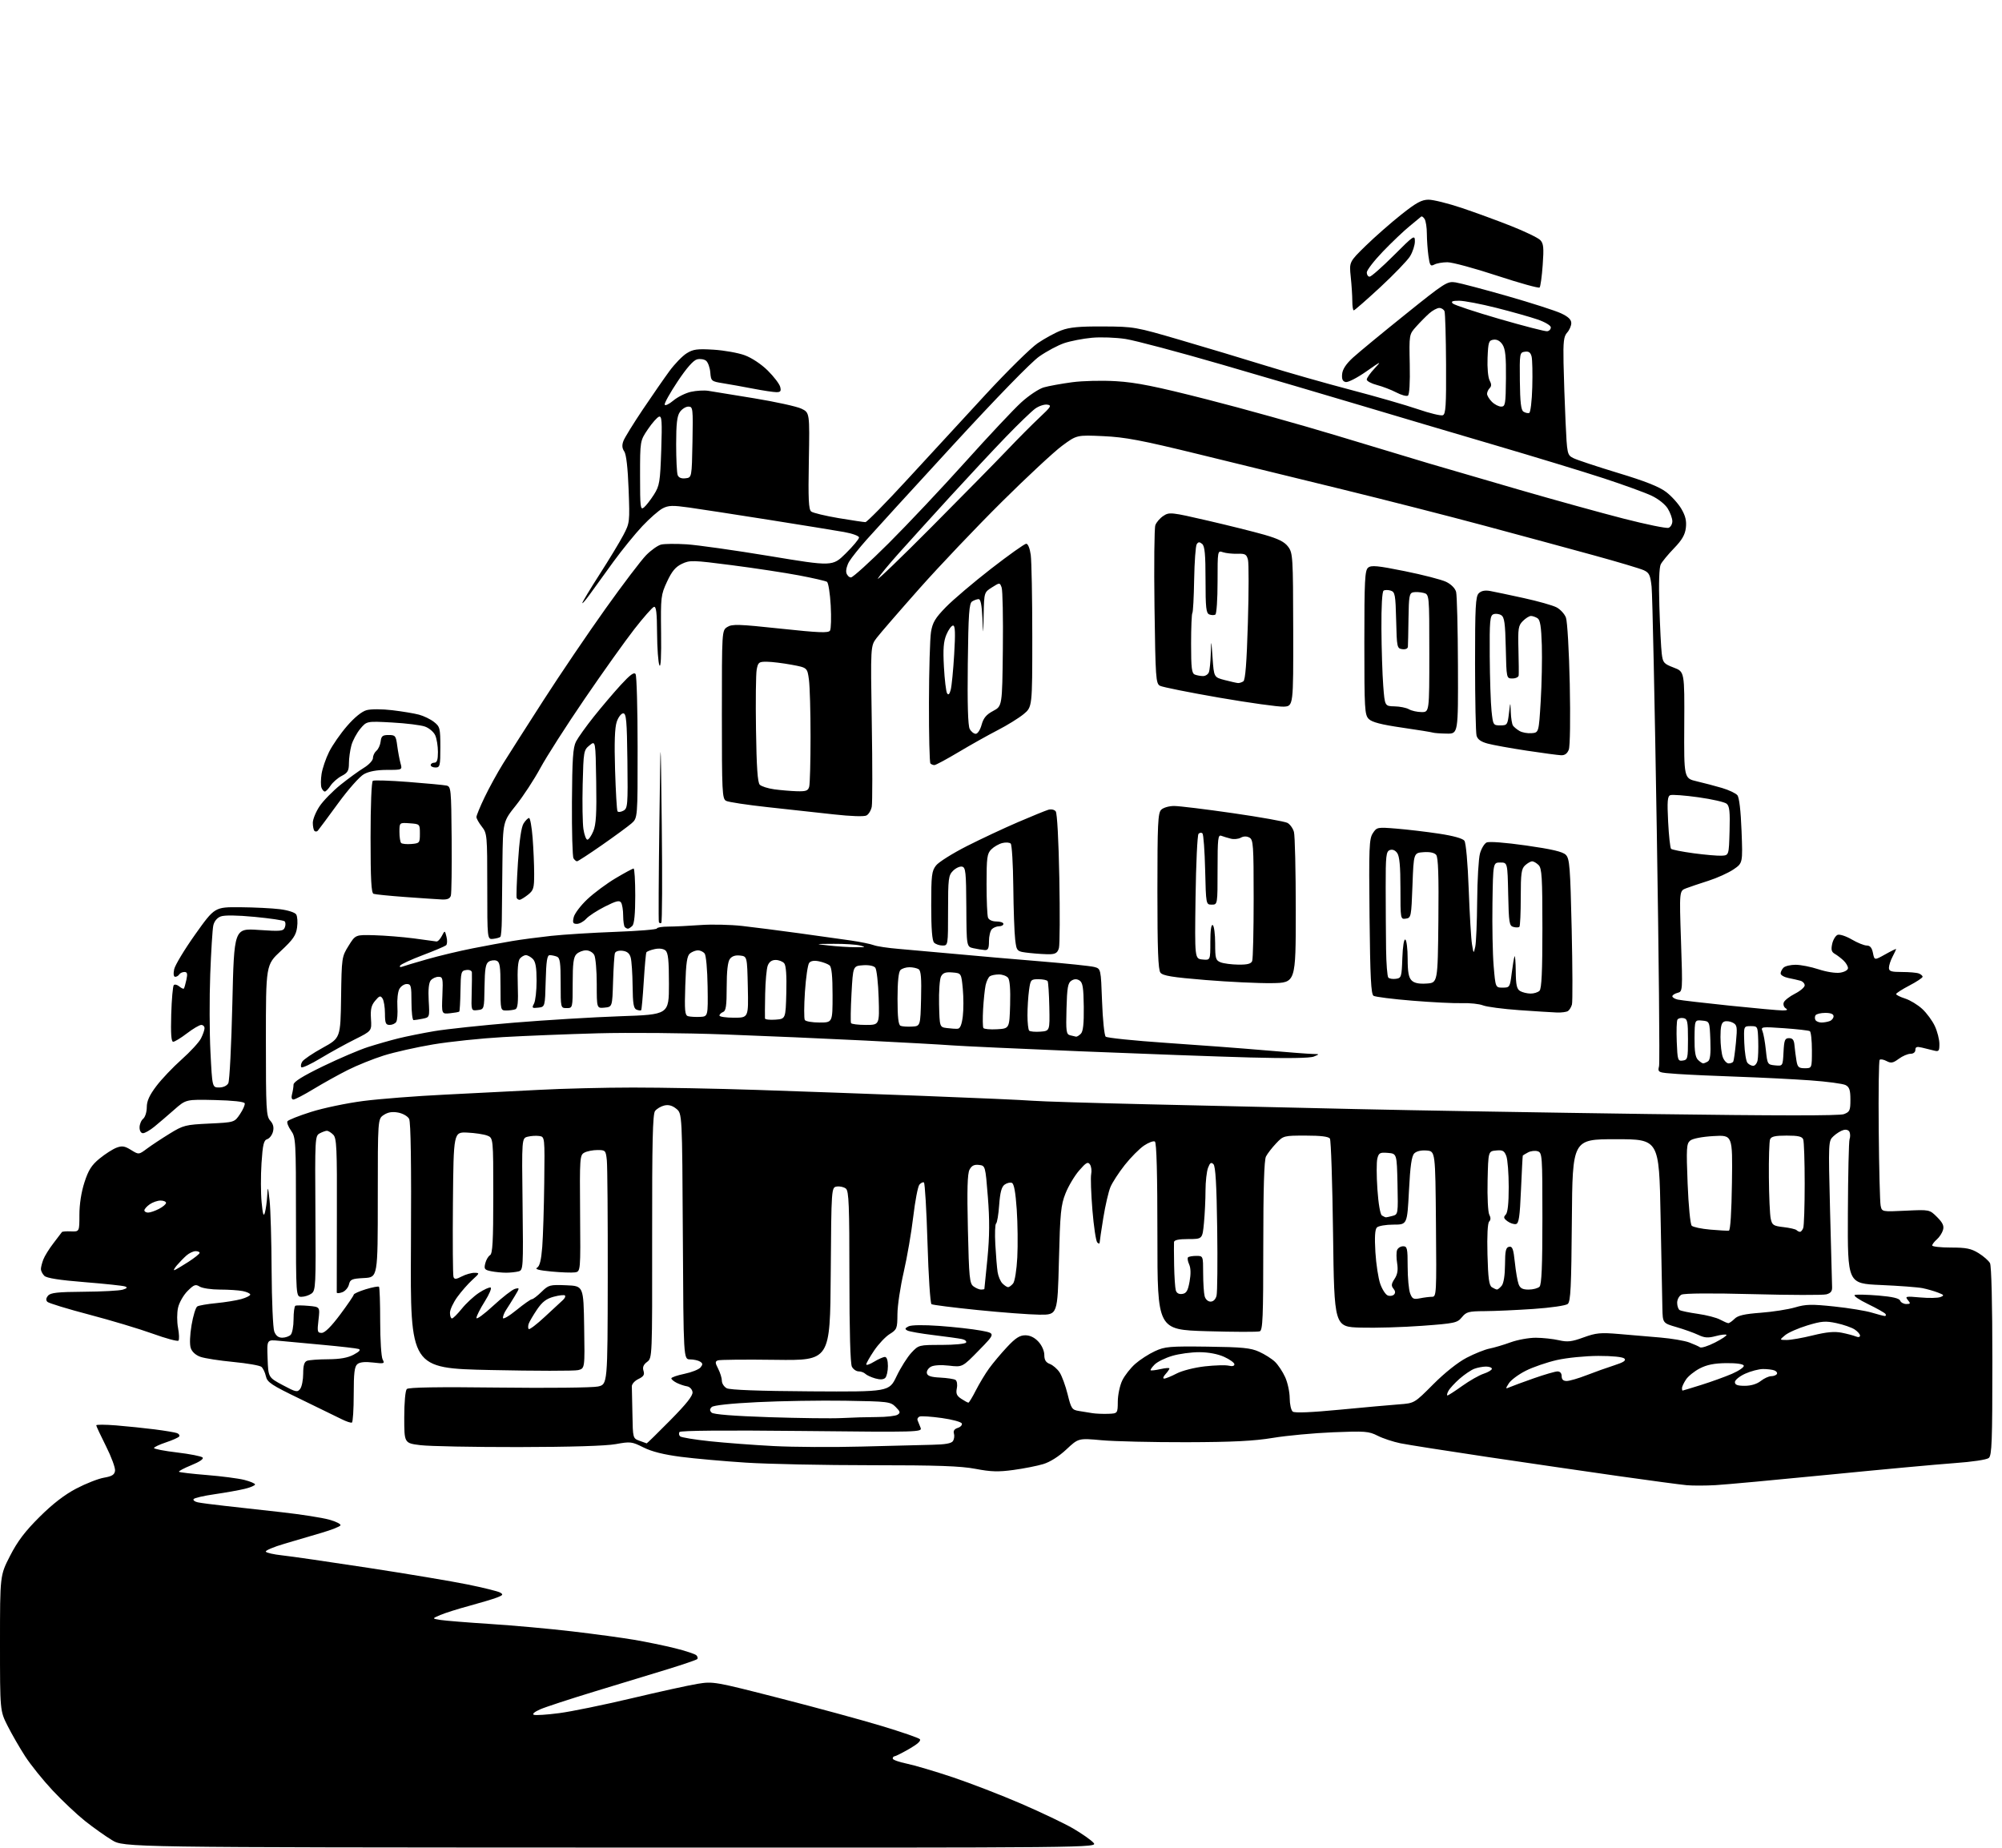 <?xml version="1.0" encoding="UTF-8" standalone="no"?>
<svg 
  version="1.1" 
  xmlns="http://www.w3.org/2000/svg" 
  xmlns:xlink="http://www.w3.org/1999/xlink" 
  xmlns:svg="http://www.w3.org/2000/svg"
  xmlns:rdf="http://www.w3.org/1999/02/22-rdf-syntax-ns#"
  xmlns:cc="http://creativecommons.org/ns#"
  xmlns:dc="http://purl.org/dc/elements/1.1/"
  viewBox="0 0 832 768"
  width="832"
  height="768"
>
<style>svg {background-color: white; }</style>"
<path stroke="none" fill="black" fill-rule="evenodd" d="M253.90,767.92C51.50,767.85 51.50,767.85 46.50,764.81C43.75,763.14 38.72,759.56 35.32,756.86C31.92,754.15 25.89,748.47 21.91,744.22C17.93,739.97 12.78,733.58 10.46,730.00C8.15,726.42 4.85,720.70 3.13,717.28C-0.00,711.06 -0.00,711.06 -0.00,682.93C-0.00,654.81 -0.00,654.81 4.19,646.65C7.30,640.58 10.43,636.46 16.44,630.49C21.89,625.06 26.84,621.25 31.74,618.68C35.73,616.60 40.90,614.57 43.24,614.18C46.54,613.61 47.57,612.97 47.81,611.32C47.98,610.14 46.29,605.55 44.06,601.11C41.83,596.68 40.00,592.76 40.00,592.42C40.00,592.07 43.71,592.09 48.25,592.45C52.79,592.82 60.02,593.56 64.32,594.11C68.61,594.66 72.77,595.36 73.56,595.66C74.35,595.96 74.76,596.58 74.48,597.03C74.20,597.48 71.73,598.59 68.99,599.50C66.24,600.42 64.00,601.48 64.00,601.86C64.00,602.25 68.33,603.08 73.63,603.71C78.92,604.34 83.67,605.27 84.19,605.79C84.76,606.36 82.98,607.59 79.52,608.99C76.45,610.24 74.14,611.47 74.39,611.73C74.65,611.98 79.84,612.59 85.93,613.08C92.02,613.57 99.02,614.48 101.50,615.10C103.97,615.73 106.00,616.58 106.00,617.00C106.00,617.42 104.09,618.23 101.75,618.81C99.41,619.39 93.78,620.39 89.24,621.05C84.69,621.70 80.74,622.62 80.45,623.09C80.16,623.56 80.95,624.16 82.21,624.43C83.47,624.70 88.55,625.37 93.50,625.91C98.45,626.46 109.03,627.64 117.00,628.53C124.97,629.42 133.88,630.81 136.79,631.62C139.69,632.42 141.81,633.50 141.48,634.02C141.16,634.55 137.66,635.92 133.70,637.08C129.74,638.24 122.77,640.29 118.22,641.64C113.66,642.98 110.17,644.47 110.47,644.94C110.76,645.42 113.81,646.10 117.25,646.47C120.69,646.83 136.78,649.16 153.00,651.65C169.22,654.13 187.81,657.24 194.31,658.57C200.81,659.89 206.88,661.39 207.81,661.91C209.26,662.73 209.07,663.02 206.50,664.01C204.85,664.64 199.68,666.19 195.00,667.46C190.32,668.72 184.93,670.43 183.00,671.25C179.50,672.74 179.50,672.74 183.00,673.31C184.93,673.62 194.28,674.38 203.79,674.99C213.29,675.60 228.59,676.98 237.79,678.07C246.98,679.15 258.55,680.72 263.50,681.56C268.45,682.40 276.09,683.97 280.47,685.06C284.85,686.15 288.87,687.47 289.40,688.00C289.93,688.53 290.09,689.25 289.75,689.59C289.40,689.93 284.03,691.77 277.81,693.69C271.59,695.60 257.95,699.76 247.50,702.93C237.05,706.11 226.70,709.50 224.50,710.46C222.09,711.53 221.05,712.43 221.87,712.74C222.63,713.02 227.36,712.71 232.37,712.05C237.39,711.40 250.89,708.63 262.37,705.91C273.85,703.18 286.22,700.47 289.87,699.87C296.39,698.81 296.96,698.91 324.00,705.84C339.12,709.71 358.20,714.90 366.38,717.38C374.57,719.85 381.71,722.31 382.25,722.85C382.89,723.49 381.37,724.90 377.86,726.91C374.91,728.60 372.16,729.99 371.75,729.99C371.34,730.00 371.00,730.42 371.00,730.93C371.00,731.44 373.59,732.38 376.75,733.02C379.91,733.67 388.55,736.22 395.95,738.70C403.34,741.18 416.17,746.14 424.45,749.72C432.73,753.30 442.43,757.93 446.01,760.01C449.58,762.10 453.37,764.75 454.41,765.90C456.31,768.00 456.31,768.00 253.90,767.92zM713.00,617.28C708.88,617.52 703.48,617.53 701.00,617.31C698.52,617.09 685.70,615.37 672.50,613.50C659.30,611.62 634.77,608.04 618.00,605.55C601.23,603.05 585.02,600.50 582.00,599.89C578.98,599.27 574.70,597.86 572.51,596.74C568.86,594.89 567.29,594.77 554.01,595.31C546.03,595.64 534.77,596.68 529.00,597.64C521.07,598.95 512.26,599.39 493.00,599.44C478.98,599.47 463.16,599.10 457.85,598.62C448.19,597.74 448.19,597.74 443.16,602.45C440.06,605.35 436.37,607.69 433.56,608.53C431.05,609.29 425.49,610.39 421.20,610.97C414.93,611.83 411.83,611.74 405.45,610.52C399.27,609.34 389.61,609.00 362.00,609.00C342.48,609.00 319.07,608.52 310.00,607.93C300.93,607.35 288.77,606.26 282.99,605.52C275.84,604.59 270.87,603.35 267.41,601.61C262.58,599.19 262.00,599.12 255.91,600.23C251.85,600.98 237.06,601.43 215.50,601.46C196.80,601.48 178.46,601.13 174.75,600.67C168.00,599.84 168.00,599.84 168.00,589.12C168.00,582.91 168.45,577.95 169.06,577.34C169.78,576.62 181.89,576.42 207.31,576.73C227.76,576.98 246.30,576.78 248.50,576.29C252.50,575.41 252.50,575.41 252.57,530.95C252.61,506.50 252.44,484.59 252.19,482.25C251.76,478.16 251.61,478.00 248.30,478.00C246.41,478.00 243.97,478.48 242.87,479.07C240.96,480.09 240.89,481.07 241.08,504.32C241.28,528.50 241.28,528.50 238.93,528.85C237.63,529.04 233.21,528.88 229.10,528.49C224.03,528.02 222.12,527.51 223.18,526.92C224.29,526.30 224.91,523.80 225.35,518.27C225.68,514.00 226.06,501.95 226.18,491.50C226.41,472.50 226.41,472.50 224.10,472.17C222.84,471.98 220.68,472.11 219.32,472.46C216.83,473.08 216.83,473.08 217.17,500.49C217.49,527.20 217.45,527.91 215.50,528.44C214.40,528.73 212.09,528.98 210.37,528.99C208.66,528.99 205.85,528.72 204.14,528.38C201.37,527.82 201.09,527.46 201.66,525.13C202.01,523.68 202.91,522.14 203.65,521.70C204.72,521.06 205.00,515.98 205.00,496.93C205.00,472.95 205.00,472.95 202.45,471.98C201.04,471.45 197.33,470.89 194.20,470.75C188.50,470.50 188.50,470.50 188.23,499.99C188.09,516.21 188.19,530.06 188.47,530.77C188.86,531.81 189.56,531.76 191.93,530.53C193.56,529.69 195.94,529.01 197.20,529.03C199.40,529.06 199.36,529.19 196.30,531.97C194.53,533.58 191.72,536.78 190.05,539.09C188.37,541.41 187.00,544.36 187.00,545.65C187.00,546.94 187.37,548.00 187.83,548.00C188.29,548.00 190.12,546.18 191.91,543.96C193.69,541.74 196.90,538.77 199.03,537.36C201.16,535.95 203.35,534.96 203.90,535.15C204.44,535.34 203.34,537.95 201.45,540.95C199.55,543.95 198.00,547.03 198.00,547.80C198.00,548.56 201.15,546.27 204.99,542.71C208.84,539.15 212.90,536.00 214.02,535.70C216.02,535.18 216.02,535.24 213.85,538.84C212.63,540.85 211.05,543.39 210.32,544.47C209.59,545.56 209.00,547.04 209.00,547.78C209.00,548.51 211.52,547.06 214.59,544.55C217.67,542.05 220.58,540.00 221.06,540.00C221.54,540.00 223.33,538.63 225.04,536.96C228.00,534.06 228.51,533.93 235.33,534.21C242.50,534.50 242.50,534.50 242.77,551.64C243.05,568.77 243.05,568.77 240.28,569.47C238.76,569.85 222.43,569.84 204.01,569.44C170.50,568.72 170.50,568.72 170.78,517.86C170.98,483.81 170.72,466.35 170.02,465.04C169.44,463.95 167.43,462.80 165.48,462.43C163.04,461.97 161.24,462.26 159.50,463.41C157.00,465.05 157.00,465.05 157.00,497.97C157.00,530.90 157.00,530.90 151.29,531.20C146.21,531.47 145.52,531.76 145.02,533.89C144.71,535.21 143.46,536.66 142.23,537.11C141.00,537.56 139.98,537.61 139.95,537.22C139.92,536.82 139.94,522.27 140.00,504.87C140.09,476.96 139.91,473.05 138.48,471.62C137.59,470.73 136.41,470.00 135.86,470.00C135.32,470.00 133.97,470.48 132.86,471.07C130.92,472.12 130.87,473.03 131.08,504.22C131.30,534.40 131.20,536.38 129.46,537.65C128.45,538.39 126.58,539.00 125.31,539.00C123.00,539.00 123.00,539.00 123.00,505.90C123.00,474.07 122.92,472.70 120.94,469.91C119.80,468.32 119.14,466.58 119.47,466.04C119.80,465.51 124.22,463.75 129.29,462.15C134.35,460.54 144.12,458.50 151.00,457.61C157.88,456.73 173.18,455.54 185.00,454.97C196.82,454.40 214.38,453.51 224.00,452.99C233.62,452.47 251.18,452.03 263.00,452.03C274.82,452.02 298.00,452.46 314.50,453.01C331.00,453.56 362.05,454.67 383.50,455.49C404.95,456.31 425.43,457.21 429.00,457.51C432.57,457.80 454.40,458.47 477.50,459.00C500.60,459.54 539.08,460.42 563.00,460.96C586.92,461.51 641.85,462.43 685.05,463.03C738.78,463.76 764.46,463.78 766.30,463.08C768.74,462.15 769.00,461.56 769.00,457.06C769.00,453.11 768.59,451.85 767.02,451.01C765.94,450.43 759.30,449.54 752.27,449.04C745.25,448.54 731.85,447.86 722.50,447.54C713.15,447.23 701.76,446.70 697.19,446.39C688.88,445.81 688.88,445.81 689.48,443.10C689.81,441.61 689.38,397.44 688.53,344.95C687.69,292.45 686.72,246.96 686.38,243.86C685.85,239.02 685.39,238.04 683.13,237.01C681.68,236.34 672.40,233.57 662.50,230.85C652.60,228.13 632.12,222.58 617.00,218.52C601.88,214.46 575.33,207.68 558.00,203.44C540.67,199.20 513.67,192.60 498.00,188.76C474.33,182.97 467.63,181.70 458.50,181.28C447.50,180.78 447.50,180.78 441.41,185.27C438.06,187.74 426.76,198.25 416.30,208.63C405.84,219.01 390.43,235.22 382.06,244.66C373.69,254.10 365.70,263.33 364.31,265.16C361.78,268.50 361.78,268.50 362.30,300.50C362.59,318.10 362.58,333.75 362.29,335.28C362.00,336.81 361.01,338.46 360.10,338.94C359.12,339.47 353.65,339.29 346.48,338.49C339.89,337.76 327.52,336.40 319.00,335.48C310.48,334.55 302.71,333.38 301.75,332.86C300.13,332.00 300.00,329.24 300.00,296.99C300.00,262.05 300.00,262.05 302.25,260.61C304.23,259.34 306.92,259.42 324.32,261.28C340.41,263.00 344.29,263.16 344.94,262.10C345.38,261.39 345.51,256.69 345.23,251.65C344.95,246.62 344.25,242.20 343.68,241.83C343.11,241.46 337.88,240.26 332.07,239.16C326.26,238.06 313.71,236.15 304.18,234.92C287.83,232.81 286.68,232.78 283.37,234.36C280.74,235.62 279.22,237.44 277.21,241.76C274.65,247.28 274.56,248.11 274.74,263.00C274.87,272.83 274.61,277.77 274.04,276.50C273.55,275.40 273.11,269.40 273.07,263.17C273.02,254.58 272.70,251.93 271.75,252.25C271.07,252.48 267.41,256.63 263.63,261.48C259.85,266.32 250.56,279.36 242.99,290.45C235.41,301.54 227.12,314.50 224.55,319.25C221.98,324.00 217.44,330.94 214.45,334.69C209.01,341.50 209.01,341.50 208.80,358.50C208.69,367.85 208.57,378.50 208.55,382.16C208.52,385.82 208.25,389.07 207.94,389.39C207.63,389.70 206.28,390.08 204.94,390.23C202.50,390.50 202.50,390.50 202.50,368.48C202.50,347.16 202.43,346.37 200.25,343.59C199.01,342.02 198.00,340.22 198.00,339.59C198.00,338.96 199.52,335.26 201.39,331.38C203.25,327.49 206.70,321.20 209.06,317.40C211.42,313.61 219.00,301.73 225.90,291.00C232.80,280.27 244.38,263.18 251.64,253.00C258.89,242.82 266.50,232.81 268.54,230.74C270.58,228.67 273.37,226.69 274.73,226.35C276.09,226.01 280.87,225.96 285.35,226.24C289.83,226.53 305.31,228.71 319.74,231.10C345.98,235.45 345.98,235.45 351.49,230.01C354.52,227.02 357.00,224.04 357.00,223.40C357.00,222.75 354.23,221.74 350.75,221.12C347.31,220.51 333.25,218.23 319.50,216.05C305.75,213.88 290.85,211.58 286.38,210.95C279.55,209.99 277.81,210.04 275.38,211.30C273.80,212.12 270.02,215.43 266.98,218.65C263.95,221.87 258.52,228.55 254.91,233.50C251.31,238.45 246.93,244.50 245.18,246.95C243.43,249.39 242.00,251.05 242.00,250.64C242.00,250.23 245.21,244.90 249.13,238.80C253.05,232.70 257.50,225.36 259.01,222.49C261.72,217.34 261.75,217.05 261.24,203.38C260.91,194.46 260.26,188.83 259.43,187.63C258.52,186.31 258.42,185.02 259.09,183.26C259.61,181.89 263.26,175.98 267.19,170.13C271.12,164.29 276.09,157.11 278.24,154.19C280.39,151.27 283.58,147.97 285.33,146.87C288.03,145.16 289.69,144.93 296.50,145.34C300.90,145.61 306.75,146.65 309.50,147.66C312.43,148.74 316.39,151.37 319.08,154.03C321.59,156.52 323.91,159.56 324.23,160.78C324.70,162.56 324.39,163.00 322.68,163.00C321.51,163.00 317.16,162.35 313.02,161.55C308.89,160.75 303.25,159.74 300.50,159.30C295.63,158.52 295.49,158.40 295.19,154.83C295.03,152.81 294.24,150.62 293.46,149.96C292.67,149.31 290.97,149.04 289.68,149.37C288.15,149.75 285.32,152.97 281.61,158.55C278.46,163.28 276.04,167.62 276.23,168.19C276.42,168.76 278.03,168.00 279.82,166.50C281.60,165.00 284.89,163.36 287.13,162.86C289.36,162.36 292.61,162.17 294.35,162.44C296.08,162.72 304.70,164.12 313.50,165.56C322.30,167.01 331.07,168.93 333.00,169.84C336.50,171.50 336.50,171.50 336.14,191.54C335.85,207.58 336.05,211.78 337.14,212.62C337.89,213.19 343.00,214.42 348.50,215.35C354.00,216.27 359.02,217.02 359.65,217.02C360.28,217.01 368.14,209.01 377.11,199.25C386.09,189.49 400.75,173.57 409.69,163.88C418.64,154.20 428.33,144.65 431.23,142.66C434.13,140.68 438.52,138.28 441.00,137.34C444.46,136.02 448.50,135.63 458.50,135.69C471.24,135.75 471.88,135.86 490.50,141.31C500.95,144.36 516.92,149.17 526.00,151.98C535.08,154.80 550.99,159.33 561.37,162.05C571.76,164.77 584.28,168.38 589.21,170.07C594.14,171.76 598.82,172.90 599.62,172.59C600.83,172.13 601.05,168.58 600.96,151.40C600.90,140.05 600.61,130.14 600.32,129.38C600.02,128.62 599.05,128.00 598.14,128.00C597.24,128.01 595.36,129.02 593.97,130.25C592.58,131.49 590.13,133.97 588.53,135.76C585.61,139.01 585.61,139.01 585.87,151.41C586.03,159.17 585.74,164.04 585.09,164.45C584.52,164.80 582.35,164.20 580.27,163.11C578.20,162.03 574.59,160.64 572.25,160.03C569.91,159.42 568.00,158.40 568.00,157.76C568.00,157.12 569.46,155.04 571.25,153.14C574.27,149.93 574.03,150.02 567.77,154.42C564.06,157.02 560.24,158.99 559.27,158.79C557.98,158.53 557.57,157.63 557.77,155.46C557.96,153.46 559.42,151.25 562.27,148.64C564.60,146.52 574.33,138.48 583.91,130.79C600.57,117.39 601.47,116.82 604.95,117.38C606.96,117.70 616.67,120.27 626.55,123.09C636.42,125.92 646.41,129.13 648.75,130.23C651.73,131.62 653.00,132.84 653.00,134.28C653.00,135.42 652.23,137.19 651.29,138.23C649.87,139.81 649.61,141.93 649.78,150.81C649.90,156.69 650.27,167.71 650.62,175.29C651.25,188.89 651.30,189.10 653.88,190.42C655.32,191.15 663.67,193.92 672.43,196.58C683.72,199.99 689.55,202.30 692.43,204.50C694.66,206.20 697.52,209.37 698.78,211.55C700.47,214.45 700.95,216.54 700.62,219.39C700.27,222.28 699.02,224.45 695.69,227.89C693.24,230.42 690.76,233.43 690.18,234.56C689.52,235.86 689.31,242.31 689.61,252.06C689.87,260.55 690.31,269.36 690.59,271.63C691.05,275.45 691.42,275.89 695.58,277.48C700.07,279.19 700.07,279.19 699.95,301.35C699.83,323.50 699.83,323.50 705.16,324.75C708.10,325.43 712.81,326.68 715.64,327.51C718.47,328.35 721.34,329.70 722.02,330.52C722.80,331.46 723.44,336.95 723.76,345.38C724.27,358.74 724.27,358.74 720.42,361.36C718.30,362.80 713.62,364.92 710.03,366.07C706.44,367.21 702.24,368.63 700.70,369.22C697.90,370.29 697.90,370.29 698.60,391.20C699.30,412.04 699.30,412.11 697.15,412.67C695.97,412.98 695.00,413.62 695.00,414.10C695.00,414.57 696.01,415.19 697.25,415.47C698.49,415.75 708.20,416.88 718.84,417.99C729.48,419.09 739.38,419.99 740.84,419.98C742.77,419.97 743.12,419.73 742.10,419.09C741.34,418.60 740.98,417.50 741.31,416.65C741.63,415.79 743.72,414.16 745.95,413.02C748.18,411.89 750.00,410.32 750.00,409.55C750.00,408.77 749.21,407.91 748.25,407.64C747.29,407.37 745.04,406.85 743.25,406.50C741.46,406.14 740.00,405.29 740.00,404.62C740.00,403.95 740.54,402.86 741.20,402.20C741.86,401.54 744.12,401.00 746.23,401.00C748.34,401.00 752.64,401.85 755.78,402.89C759.05,403.97 762.89,404.57 764.75,404.28C766.61,403.99 768.00,403.18 768.00,402.39C768.00,401.62 767.17,400.21 766.16,399.25C765.15,398.29 763.52,397.04 762.53,396.47C761.14,395.67 760.90,394.74 761.43,392.30C761.81,390.58 762.83,388.90 763.69,388.56C764.55,388.23 767.19,389.10 769.56,390.48C771.92,391.87 774.73,393.00 775.80,393.00C777.18,393.00 777.93,393.91 778.37,396.09C778.99,399.18 778.99,399.18 783.49,396.66C785.97,395.27 788.00,394.28 788.00,394.46C788.00,394.63 787.33,396.06 786.51,397.64C785.68,399.21 785.01,401.29 785.01,402.25C785.00,403.70 785.92,404.00 790.42,404.00C793.40,404.00 796.55,404.27 797.42,404.61C798.29,404.94 799.00,405.56 799.00,405.98C799.00,406.41 796.53,408.05 793.50,409.63C790.48,411.21 788.00,412.80 788.00,413.17C788.00,413.54 789.69,414.38 791.75,415.04C793.81,415.70 797.02,417.65 798.87,419.37C800.73,421.09 803.08,424.30 804.10,426.50C805.12,428.70 805.97,432.01 805.98,433.87C806.00,436.86 805.75,437.17 803.75,436.66C802.51,436.35 800.26,435.80 798.75,435.43C796.61,434.91 796.00,435.13 796.00,436.38C796.00,437.34 795.17,438.00 793.96,438.00C792.84,438.00 790.64,438.94 789.08,440.10C786.71,441.85 785.88,442.00 784.03,441.02C782.82,440.37 781.53,440.14 781.16,440.51C780.80,440.87 780.62,454.07 780.77,469.84C780.91,485.60 781.27,499.67 781.56,501.10C782.09,503.69 782.09,503.69 791.99,503.21C801.89,502.74 801.89,502.74 805.02,505.86C807.38,508.23 807.98,509.53 807.48,511.24C807.12,512.48 805.97,514.25 804.91,515.16C803.86,516.07 803.00,517.20 803.00,517.67C803.00,518.14 806.49,518.53 810.75,518.53C817.12,518.53 819.17,518.94 822.26,520.85C824.33,522.13 826.47,524.01 827.01,525.02C827.61,526.15 828.00,542.09 828.00,565.81C828.00,599.10 827.78,604.93 826.51,605.99C825.65,606.71 819.61,607.61 812.26,608.13C805.24,608.63 781.73,610.80 760.00,612.95C738.27,615.09 717.12,617.05 713.00,617.28zM358.00,601.25C369.82,600.93 383.02,600.60 387.33,600.51C392.89,600.40 395.42,599.94 396.06,598.93C396.55,598.14 396.72,596.75 396.44,595.83C396.10,594.74 396.64,593.93 398.01,593.50C399.17,593.13 399.94,592.31 399.72,591.67C399.51,591.02 395.77,590.00 391.42,589.39C387.06,588.78 382.91,588.50 382.19,588.77C381.47,589.04 381.09,589.76 381.35,590.38C381.60,591.00 382.15,592.36 382.57,593.40C383.31,595.26 382.16,595.29 333.15,594.77C301.27,594.43 282.75,594.59 282.37,595.21C282.04,595.74 282.16,596.55 282.64,597.00C283.11,597.45 288.68,598.37 295.00,599.04C301.32,599.71 313.25,600.61 321.50,601.04C329.75,601.47 346.18,601.57 358.00,601.25zM268.75,599.92C268.88,599.96 273.29,595.65 278.54,590.33C285.36,583.42 288.01,580.06 287.80,578.59C287.63,577.43 286.62,576.38 285.50,576.21C284.40,576.04 282.49,575.39 281.25,574.78C280.01,574.16 279.00,573.32 279.00,572.90C279.00,572.48 281.44,571.64 284.42,571.02C287.41,570.40 290.41,569.21 291.11,568.37C292.13,567.13 292.10,566.68 290.94,565.94C290.15,565.44 288.27,565.02 286.78,565.02C284.05,565.00 284.05,565.00 283.78,513.91C283.50,462.82 283.50,462.82 281.06,460.85C279.39,459.49 277.82,459.07 276.06,459.49C274.65,459.83 272.93,460.86 272.23,461.77C271.25,463.06 270.98,474.64 271.02,513.93C271.07,564.44 271.07,564.44 268.92,566.06C267.39,567.21 266.96,568.29 267.43,569.77C267.94,571.39 267.47,572.14 265.29,573.19C263.74,573.93 262.54,575.30 262.58,576.26C262.63,577.22 262.74,582.46 262.83,587.92C263.00,597.76 263.02,597.84 265.75,598.84C267.26,599.39 268.61,599.88 268.75,599.92zM146.25,591.27C145.84,591.48 143.93,590.85 142.00,589.88C140.07,588.91 132.34,585.14 124.82,581.50C112.74,575.67 111.06,574.55 110.50,572.02C110.16,570.43 109.31,568.67 108.63,568.11C107.95,567.54 102.69,566.63 96.94,566.08C91.20,565.53 85.06,564.58 83.31,563.96C81.34,563.27 79.79,561.87 79.27,560.30C78.76,558.78 78.90,554.94 79.61,550.75C80.26,546.90 81.33,543.41 81.99,543.01C82.64,542.60 86.18,541.99 89.84,541.64C93.50,541.29 98.19,540.53 100.25,539.96C102.31,539.38 104.00,538.53 104.00,538.08C104.00,537.62 102.59,536.97 100.88,536.62C99.16,536.28 94.88,536.00 91.36,536.00C87.85,536.00 84.08,535.44 82.99,534.76C81.27,533.69 80.61,533.93 77.94,536.60C76.25,538.29 74.47,541.41 74.00,543.52C73.51,545.68 73.51,549.36 73.99,551.93C74.47,554.44 74.54,556.82 74.16,557.22C73.77,557.62 68.97,556.32 63.48,554.34C57.99,552.35 46.12,548.79 37.11,546.42C28.09,544.05 20.26,541.66 19.70,541.10C19.01,540.41 19.10,539.59 19.96,538.54C21.00,537.30 23.90,536.98 34.87,536.90C42.37,536.85 49.62,536.46 51.00,536.04C52.82,535.48 53.09,535.12 52.00,534.71C51.17,534.39 43.60,533.59 35.16,532.91C24.66,532.07 19.38,531.24 18.41,530.27C17.64,529.49 17.00,528.24 17.00,527.49C17.00,526.74 17.45,524.95 18.00,523.51C18.54,522.07 20.45,519.01 22.23,516.70C24.02,514.39 25.59,512.31 25.74,512.09C25.88,511.86 27.57,511.73 29.50,511.81C33.00,511.94 33.00,511.94 33.00,504.93C33.00,500.55 33.78,495.49 35.09,491.45C36.74,486.33 38.05,484.27 41.37,481.55C43.68,479.66 46.84,477.63 48.39,477.04C50.71,476.16 51.79,476.32 54.44,477.96C57.67,479.96 57.67,479.96 61.08,477.42C62.96,476.02 67.20,473.22 70.50,471.19C76.18,467.70 77.06,467.47 86.97,467.00C97.43,466.50 97.43,466.50 99.74,463.07C101.01,461.18 101.89,459.16 101.69,458.57C101.47,457.91 96.71,457.39 89.31,457.22C77.28,456.94 77.28,456.94 72.39,461.25C69.70,463.62 66.00,466.79 64.17,468.28C62.34,469.78 60.21,471.00 59.42,471.00C58.59,471.00 58.00,470.01 58.00,468.62C58.00,467.31 58.68,465.68 59.50,465.00C60.33,464.32 61.00,462.16 61.00,460.22C61.00,457.65 62.08,455.25 64.96,451.44C67.13,448.56 71.87,443.57 75.49,440.35C79.11,437.13 82.73,433.19 83.53,431.60C84.34,430.00 85.00,428.09 85.00,427.35C85.00,426.61 84.39,426.00 83.64,426.00C82.90,426.00 80.22,427.57 77.70,429.50C75.18,431.43 72.60,433.00 71.97,433.00C71.16,433.00 70.93,429.69 71.16,421.58C71.35,415.30 71.83,409.84 72.23,409.44C72.63,409.04 73.65,409.29 74.50,410.00C75.35,410.71 76.21,411.11 76.41,410.89C76.60,410.68 77.08,409.04 77.46,407.25C78.01,404.70 77.83,404.00 76.64,404.00C75.80,404.00 74.84,404.45 74.50,405.00C74.16,405.55 73.40,406.00 72.82,406.00C72.16,406.00 71.99,404.82 72.37,402.91C72.71,401.22 76.64,394.69 81.10,388.41C89.22,377.00 89.22,377.00 99.86,377.08C105.71,377.13 113.12,377.50 116.32,377.90C119.59,378.30 122.56,379.25 123.08,380.06C123.60,380.85 123.77,383.30 123.46,385.50C123.00,388.79 121.80,390.53 116.70,395.27C110.50,401.04 110.50,401.04 110.50,432.41C110.50,461.22 110.65,463.95 112.30,465.78C113.54,467.15 113.90,468.56 113.45,470.35C113.09,471.77 112.01,473.18 111.05,473.48C109.61,473.94 109.19,475.70 108.68,483.45C108.34,488.63 108.36,495.93 108.72,499.68C109.21,504.80 109.55,505.88 110.09,504.00C110.48,502.62 110.91,499.48 111.05,497.00C111.29,492.82 111.36,492.96 112.04,499.00C112.44,502.57 112.82,515.71 112.88,528.18C112.95,540.66 113.44,552.02 113.98,553.43C114.64,555.17 115.70,556.00 117.28,556.00C118.55,556.00 120.14,555.46 120.80,554.80C121.46,554.14 122.00,551.24 122.00,548.36C122.00,545.48 122.34,542.94 122.75,542.73C123.16,542.51 125.64,542.53 128.25,542.77C132.99,543.20 132.99,543.20 132.36,548.60C131.78,553.52 131.90,554.00 133.70,554.00C134.99,554.00 137.62,551.39 141.34,546.42C144.45,542.25 147.00,538.51 147.00,538.12C147.00,537.73 149.25,536.72 152.00,535.87C154.75,535.03 157.23,534.56 157.50,534.84C157.78,535.11 158.00,541.59 158.00,549.23C158.00,556.88 158.45,563.98 159.01,565.02C159.96,566.79 159.70,566.87 155.03,566.32C151.70,565.92 149.53,566.14 148.52,566.99C147.32,567.98 147.00,570.66 147.00,579.56C147.00,585.79 146.66,591.06 146.25,591.27zM349.90,589.40C353.97,589.18 360.50,588.99 364.40,588.98C368.31,588.98 372.18,588.54 373.00,588.02C374.28,587.20 374.17,586.74 372.22,584.78C370.04,582.59 369.19,582.49 351.22,582.20C340.93,582.04 324.50,582.30 314.72,582.79C303.63,583.33 296.49,584.11 295.77,584.83C294.89,585.71 294.89,586.29 295.74,587.14C296.48,587.88 304.90,588.55 319.69,589.04C332.24,589.45 345.83,589.62 349.90,589.40zM460.50,587.64C464.50,587.50 464.50,587.50 464.54,582.50C464.56,579.75 465.40,575.82 466.40,573.76C467.40,571.70 469.84,568.59 471.81,566.86C473.78,565.13 477.45,562.76 479.95,561.61C484.09,559.69 486.05,559.52 501.79,559.72C516.34,559.91 519.75,560.24 523.29,561.85C525.61,562.89 528.56,564.77 529.86,566.02C531.16,567.27 533.07,570.14 534.09,572.39C535.12,574.65 535.97,578.58 535.98,581.13C535.99,583.67 536.56,586.19 537.25,586.72C538.06,587.35 544.92,587.07 556.87,585.92C566.97,584.95 578.06,583.95 581.52,583.70C587.81,583.23 587.81,583.23 595.65,575.35C600.40,570.58 605.87,566.23 609.50,564.34C612.80,562.62 617.08,560.91 619.00,560.53C620.92,560.15 624.88,558.98 627.79,557.92C630.70,556.86 635.42,556.01 638.29,556.02C641.15,556.04 645.45,556.50 647.83,557.05C651.45,557.88 653.14,557.69 658.10,555.88C663.28,554.00 665.15,553.81 672.77,554.46C677.57,554.87 685.33,555.53 690.00,555.93C694.67,556.33 700.08,557.25 702.00,557.97C703.92,558.70 705.95,559.60 706.50,559.99C707.05,560.37 709.86,559.48 712.75,558.00C715.63,556.53 717.76,555.09 717.48,554.81C717.19,554.52 715.18,554.76 713.01,555.34C709.86,556.18 708.39,556.08 705.78,554.84C703.98,553.98 699.91,552.53 696.75,551.61C691.00,549.94 691.00,549.94 690.86,543.72C690.79,540.30 690.45,523.10 690.11,505.50C689.50,473.50 689.50,473.50 671.50,473.50C653.50,473.50 653.50,473.50 653.24,507.14C653.02,535.02 652.73,540.98 651.53,541.98C650.72,542.65 644.47,543.56 637.29,544.05C630.26,544.53 621.14,544.94 617.04,544.96C610.31,545.00 609.37,545.25 607.54,547.50C605.62,549.84 604.62,550.06 591.00,551.06C583.02,551.65 571.55,551.99 565.50,551.81C554.50,551.50 554.50,551.50 554.00,513.00C553.73,491.82 553.14,473.94 552.69,473.25C552.14,472.40 548.93,472.00 542.64,472.00C533.50,472.00 533.35,472.04 530.32,475.25C528.62,477.04 526.74,479.48 526.12,480.68C525.36,482.17 525.00,493.99 525.00,517.83C525.00,547.60 524.78,552.87 523.54,553.35C522.73,553.66 512.83,553.63 501.54,553.30C481.00,552.69 481.00,552.69 481.00,513.90C481.00,487.81 480.66,474.90 479.95,474.47C479.37,474.11 477.33,474.87 475.42,476.16C473.52,477.45 469.92,481.07 467.44,484.21C464.96,487.35 462.28,491.48 461.48,493.39C460.68,495.30 459.35,501.06 458.52,506.18C457.69,511.31 457.01,515.93 457.00,516.45C457.00,517.02 456.60,517.00 456.01,516.41C455.46,515.86 454.55,509.81 453.99,502.96C453.43,496.11 453.20,489.38 453.48,488.00C453.76,486.62 453.54,484.82 452.97,484.00C452.12,482.75 451.37,483.17 448.48,486.50C446.57,488.70 444.02,492.98 442.82,496.00C440.88,500.88 440.57,504.02 440.07,524.00C439.50,546.50 439.50,546.50 432.00,546.43C427.88,546.39 416.30,545.52 406.27,544.50C396.24,543.48 387.62,542.39 387.12,542.07C386.61,541.76 385.86,530.35 385.46,516.72C385.05,503.09 384.38,491.74 383.97,491.48C383.56,491.23 382.71,491.64 382.08,492.40C381.45,493.17 380.31,499.12 379.54,505.64C378.78,512.16 376.99,522.53 375.58,528.68C374.16,534.83 372.98,542.70 372.96,546.18C372.92,552.19 372.77,552.60 369.71,554.51C367.95,555.62 365.04,558.71 363.25,561.38C361.46,564.04 360.00,566.62 360.00,567.10C360.00,567.58 361.46,567.08 363.25,565.99C365.04,564.90 367.06,564.01 367.75,564.00C368.53,564.00 369.00,565.42 369.00,567.80C369.00,569.89 368.50,572.10 367.90,572.70C367.17,573.43 365.75,573.50 363.72,572.92C362.02,572.43 360.18,571.58 359.62,571.02C359.06,570.46 357.81,570.00 356.84,570.00C355.86,570.00 354.60,569.13 354.04,568.07C353.38,566.84 353.00,553.21 353.00,530.69C353.00,501.00 352.77,495.05 351.56,494.05C350.76,493.39 349.07,492.99 347.81,493.17C345.50,493.50 345.50,493.50 345.24,529.50C344.98,565.50 344.98,565.50 322.35,565.20C309.91,565.03 299.10,565.13 298.33,565.43C297.15,565.88 297.17,566.42 298.47,568.93C299.31,570.56 300.00,572.81 300.00,573.92C300.00,575.02 300.91,576.42 302.02,577.01C303.33,577.71 315.58,578.17 336.77,578.30C369.50,578.50 369.50,578.50 372.61,572.00C374.32,568.42 377.09,564.04 378.76,562.25C381.78,559.02 381.87,559.00 391.34,559.00C396.59,559.00 401.15,558.56 401.48,558.03C401.81,557.50 401.05,556.84 399.79,556.57C398.53,556.30 393.23,555.56 388.00,554.93C382.77,554.30 377.87,553.44 377.09,553.02C375.95,552.39 376.05,552.06 377.59,551.28C378.75,550.70 383.80,550.63 390.50,551.11C396.55,551.55 404.25,552.41 407.62,553.04C413.73,554.18 413.73,554.18 406.85,561.22C399.97,568.27 399.97,568.27 394.44,567.62C391.11,567.23 388.12,567.40 386.90,568.05C385.79,568.65 385.02,569.85 385.19,570.73C385.42,571.90 386.88,572.39 390.72,572.58C393.59,572.73 396.45,573.16 397.07,573.54C397.71,573.94 397.96,575.45 397.64,577.03C397.20,579.24 397.60,580.16 399.51,581.41C400.84,582.29 402.16,583.00 402.45,583.00C402.73,583.00 404.13,580.70 405.55,577.89C406.98,575.09 409.45,570.98 411.06,568.76C412.66,566.55 416.02,562.54 418.53,559.87C422.02,556.13 423.78,555.00 426.09,555.00C428.06,555.00 429.94,555.91 431.55,557.65C432.97,559.18 434.00,561.50 434.00,563.17C434.00,565.26 434.63,566.29 436.33,566.93C437.60,567.42 439.43,569.00 440.37,570.45C441.32,571.90 442.81,575.98 443.69,579.52C445.17,585.51 445.50,586.00 448.39,586.46C450.10,586.74 452.62,587.14 454.00,587.37C455.38,587.59 458.30,587.71 460.50,587.64zM601.54,580.00C601.88,580.00 604.64,578.22 607.68,576.04C610.72,573.87 614.73,571.58 616.60,570.97C618.47,570.35 620.00,569.43 620.00,568.92C620.00,568.42 618.90,568.00 617.57,568.00C616.23,568.00 614.03,568.42 612.68,568.93C611.33,569.45 608.58,571.31 606.57,573.07C604.57,574.83 602.47,577.11 601.93,578.14C601.38,579.16 601.21,580.00 601.54,580.00zM124.75,577.27C125.44,576.36 126.00,573.50 126.00,570.92C126.00,567.55 126.45,566.04 127.58,565.61C128.45,565.27 132.39,564.98 136.33,564.96C141.37,564.93 144.54,564.36 147.00,563.04C149.41,561.75 150.03,561.01 149.00,560.68C148.18,560.41 141.43,559.64 134.00,558.96C126.58,558.27 118.34,557.51 115.71,557.26C110.91,556.80 110.91,556.80 111.21,564.65C111.50,572.50 111.50,572.50 117.50,575.71C122.97,578.64 123.61,578.78 124.75,577.27zM699.25,577.98C699.39,577.98 702.88,576.92 707.00,575.63C711.12,574.34 716.88,572.26 719.79,571.01C722.69,569.75 724.90,568.22 724.69,567.61C724.45,566.93 721.63,566.53 717.40,566.57C712.44,566.63 709.35,567.24 706.40,568.77C704.15,569.93 701.56,572.02 700.65,573.41C699.74,574.79 699.00,576.40 699.00,576.96C699.00,577.53 699.11,577.99 699.25,577.98zM627.50,576.53C628.60,576.05 633.10,574.40 637.50,572.85C641.90,571.31 646.29,570.03 647.25,570.02C648.34,570.01 649.00,570.75 649.00,572.00C649.00,573.36 649.67,574.00 651.08,574.00C652.22,574.00 655.94,572.92 659.33,571.60C662.72,570.28 667.90,568.43 670.84,567.49C674.76,566.23 675.88,565.48 675.07,564.67C674.40,564.00 670.06,563.56 664.23,563.57C658.76,563.59 651.22,564.34 647.00,565.29C642.88,566.23 637.05,568.23 634.06,569.75C631.07,571.26 627.92,573.60 627.06,574.95C625.57,577.29 625.59,577.36 627.50,576.53zM725.09,576.00C727.67,576.00 730.13,575.26 731.73,574.00C733.13,572.90 735.08,572.00 736.08,572.00C737.07,572.00 738.13,571.60 738.44,571.10C738.74,570.61 738.28,569.94 737.41,569.60C736.55,569.27 734.41,569.01 732.67,569.02C730.93,569.03 727.59,569.91 725.25,570.97C722.91,572.04 721.00,573.60 721.00,574.45C721.00,575.60 722.06,576.00 725.09,576.00zM483.81,573.00C484.43,573.00 486.76,572.05 488.99,570.89C491.27,569.70 496.40,568.40 500.71,567.91C504.92,567.44 509.41,567.32 510.69,567.64C512.11,567.99 513.00,567.77 513.00,567.06C513.00,566.42 511.09,565.03 508.75,563.97C506.08,562.76 502.25,562.04 498.43,562.02C495.09,562.01 490.01,562.70 487.13,563.56C484.25,564.41 480.98,566.02 479.86,567.14C478.75,568.25 478.00,569.33 478.19,569.53C478.39,569.73 480.23,569.51 482.28,569.05C484.33,568.59 486.00,568.47 486.00,568.78C486.00,569.09 485.26,570.17 484.35,571.17C483.40,572.21 483.18,573.00 483.81,573.00zM742.50,556.95C744.15,556.97 749.05,556.11 753.38,555.04C759.12,553.63 762.37,553.33 765.38,553.93C767.65,554.38 770.29,555.08 771.25,555.48C772.29,555.92 773.00,555.77 773.00,555.13C773.00,554.53 771.98,553.38 770.74,552.56C769.49,551.75 766.10,550.57 763.21,549.95C758.64,548.97 757.03,549.10 751.09,550.90C747.32,552.05 743.17,553.87 741.87,554.96C739.50,556.93 739.50,556.93 742.50,556.95zM226.41,547.32C229.76,544.20 233.15,541.06 233.94,540.35C234.73,539.63 235.12,538.78 234.79,538.46C234.47,538.13 232.37,538.36 230.13,538.97C227.06,539.79 225.34,541.11 223.19,544.28C221.62,546.60 220.07,549.24 219.74,550.15C219.41,551.06 219.41,552.07 219.73,552.40C220.06,552.73 223.07,550.44 226.41,547.32zM718.25,549.96C718.66,549.98 719.83,549.17 720.84,548.16C722.24,546.76 724.92,546.14 731.76,545.63C736.75,545.25 743.17,544.25 746.02,543.40C750.45,542.09 752.83,542.03 762.28,543.03C768.36,543.67 775.40,544.82 777.92,545.59C780.44,546.35 782.86,546.98 783.31,546.99C783.75,547.00 783.88,546.61 783.59,546.14C783.29,545.67 780.00,543.81 776.28,542.01C772.55,540.20 770.10,538.52 770.83,538.25C771.57,537.99 775.99,538.10 780.65,538.48C786.50,538.97 789.30,539.63 789.67,540.60C789.97,541.37 791.12,542.00 792.23,542.00C793.99,542.00 794.07,541.79 792.87,540.34C791.61,538.81 792.02,538.73 798.00,539.27C801.58,539.59 805.36,539.53 806.40,539.11C808.09,538.45 807.98,538.24 805.40,537.25C803.81,536.63 800.92,535.80 799.00,535.41C797.08,535.02 789.27,534.43 781.66,534.10C767.82,533.50 767.82,533.50 767.95,504.23C768.02,488.12 768.34,474.29 768.65,473.48C768.96,472.66 768.97,471.36 768.67,470.58C768.34,469.73 767.32,469.36 766.15,469.67C765.06,469.95 763.20,471.10 762.00,472.22C759.82,474.25 759.82,474.28 760.55,503.37C760.95,519.39 761.33,533.58 761.39,534.91C761.47,536.69 760.84,537.49 759.00,537.98C757.62,538.34 743.91,538.31 728.53,537.90C711.24,537.45 699.88,537.53 698.78,538.12C697.80,538.64 697.00,540.15 697.00,541.48C697.00,542.80 697.47,544.17 698.03,544.52C698.60,544.87 702.01,545.58 705.61,546.09C709.20,546.60 713.35,547.67 714.82,548.47C716.30,549.27 717.84,549.94 718.25,549.96zM503.10,541.00C504.25,541.00 505.20,540.05 505.58,538.53C505.92,537.18 506.04,524.60 505.85,510.58C505.60,492.35 505.15,484.75 504.29,483.89C503.34,482.94 502.85,483.26 502.04,485.40C501.47,486.90 501.00,491.14 500.99,494.82C500.99,498.49 500.70,504.54 500.35,508.25C499.71,515.00 499.71,515.00 493.86,515.00C489.89,515.00 487.97,515.40 487.90,516.25C487.84,516.94 487.87,521.33 487.95,526.00C488.04,530.67 488.35,535.31 488.64,536.31C488.98,537.48 489.93,538.01 491.33,537.81C493.05,537.56 493.67,536.52 494.37,532.67C494.94,529.53 494.88,527.02 494.19,525.52C493.61,524.24 493.40,522.93 493.73,522.60C494.06,522.27 495.61,522.00 497.17,522.00C500.00,522.00 500.00,522.00 500.01,529.25C500.02,533.24 500.30,537.51 500.63,538.75C500.98,540.06 502.01,541.00 503.10,541.00zM590.15,539.62C591.85,539.28 594.10,539.00 595.14,539.00C596.96,539.00 597.02,537.84 596.76,508.75C596.50,478.50 596.50,478.50 592.87,478.20C590.64,478.01 588.68,478.47 587.76,479.39C586.65,480.49 586.07,484.56 585.54,494.94C584.81,509.00 584.81,509.00 579.11,509.00C575.97,509.00 572.87,509.53 572.22,510.18C571.41,510.99 571.22,514.14 571.59,520.43C571.89,525.42 572.81,531.37 573.62,533.66C574.43,535.95 575.83,538.10 576.72,538.44C577.61,538.79 578.78,538.62 579.32,538.08C579.98,537.42 579.90,536.58 579.09,535.61C578.11,534.43 578.20,533.62 579.56,531.55C580.78,529.69 581.08,527.88 580.63,525.06C580.28,522.92 580.27,520.45 580.61,519.58C580.94,518.71 582.07,518.00 583.11,518.00C584.81,518.00 585.00,518.83 585.00,526.43C585.00,531.07 585.46,536.08 586.02,537.56C586.91,539.90 587.44,540.16 590.15,539.62zM407.69,536.00C408.41,536.00 409.04,535.89 409.09,535.75C409.13,535.61 409.71,529.88 410.37,523.00C411.25,513.82 411.30,507.05 410.54,497.50C409.50,484.50 409.50,484.50 406.82,484.19C404.86,483.96 403.81,484.49 402.93,486.14C402.04,487.79 401.86,494.36 402.24,510.87C402.70,531.07 402.94,533.48 404.57,534.67C405.57,535.40 406.97,536.00 407.69,536.00zM622.13,535.98C622.47,535.99 623.35,535.28 624.08,534.40C624.90,533.41 625.43,530.07 625.46,525.67C625.49,519.83 625.80,518.48 627.16,518.21C628.53,517.94 628.96,519.10 629.55,524.69C629.94,528.44 630.64,532.51 631.11,533.75C631.75,535.46 632.74,536.00 635.28,536.00C637.10,536.00 639.14,535.46 639.80,534.80C640.67,533.93 641.00,526.21 641.00,506.37C641.00,480.19 640.92,479.11 639.04,478.51C637.96,478.17 636.16,478.38 635.04,478.98C633.92,479.58 632.93,480.17 632.85,480.29C632.77,480.40 632.43,486.80 632.10,494.49C631.61,505.89 631.22,508.53 629.98,508.77C629.15,508.93 627.57,508.40 626.48,507.60C624.89,506.42 624.75,505.88 625.75,504.87C626.59,504.02 627.00,500.21 627.00,493.37C627.00,487.74 626.55,481.95 626.00,480.50C625.16,478.30 624.48,477.92 621.75,478.19C618.50,478.50 618.50,478.50 618.22,490.76C618.06,497.50 618.38,503.84 618.92,504.85C619.58,506.08 619.56,507.04 618.87,507.73C618.23,508.37 617.96,513.56 618.17,521.42C618.43,531.32 618.83,534.28 620.00,535.02C620.83,535.54 621.78,535.98 622.13,535.98zM418.95,535.00C419.39,535.00 420.32,534.32 421.02,533.48C421.74,532.61 422.49,527.96 422.77,522.62C423.04,517.48 422.93,508.52 422.54,502.71C422.04,495.46 421.41,491.99 420.51,491.64C419.78,491.36 418.42,491.70 417.48,492.39C416.23,493.31 415.62,495.63 415.24,500.85C414.96,504.81 414.38,508.26 413.96,508.53C413.54,508.79 413.39,512.71 413.64,517.25C413.89,521.79 414.32,526.95 414.59,528.72C414.86,530.49 415.77,532.63 416.61,533.47C417.45,534.31 418.51,535.00 418.95,535.00zM72.55,527.90C73.13,527.68 75.70,526.15 78.27,524.50C80.83,522.85 82.94,521.16 82.96,520.75C82.98,520.34 82.21,520.01 81.25,520.03C80.29,520.05 78.60,520.86 77.50,521.82C76.40,522.79 74.60,524.64 73.50,525.93C72.40,527.23 71.97,528.11 72.55,527.90zM718.50,511.50C719.12,511.40 719.60,503.74 719.77,491.54C720.04,471.74 720.04,471.74 712.08,472.20C707.31,472.48 703.43,473.23 702.41,474.08C700.88,475.34 700.77,477.18 701.35,491.95C701.72,501.15 702.46,508.87 703.05,509.45C703.62,510.03 707.11,510.76 710.80,511.08C714.48,511.41 717.95,511.59 718.50,511.50zM748.06,512.00C748.46,512.00 749.06,511.29 749.39,510.42C749.73,509.55 750.00,501.26 750.00,492.00C750.00,482.74 749.73,474.45 749.39,473.58C748.93,472.37 747.31,472.00 742.50,472.00C737.69,472.00 736.07,472.37 735.61,473.58C735.27,474.45 735.05,481.54 735.12,489.33C735.18,497.12 735.52,504.85 735.88,506.50C736.45,509.21 736.97,509.55 741.22,510.04C743.80,510.34 746.23,510.90 746.62,511.29C747.01,511.68 747.66,512.00 748.06,512.00zM576.00,505.97C576.27,505.97 577.53,505.70 578.78,505.36C581.02,504.76 581.05,504.53 580.78,492.13C580.50,479.50 580.50,479.50 576.78,479.19C573.48,478.92 572.99,479.18 572.40,481.55C572.03,483.02 572.04,488.77 572.43,494.34C572.84,500.34 573.61,504.77 574.31,505.21C574.97,505.63 575.73,505.97 576.00,505.97zM61.55,504.00C62.40,504.00 64.43,503.31 66.05,502.47C67.67,501.64 69.00,500.51 69.00,499.97C69.00,499.44 67.98,499.00 66.72,499.00C65.47,499.00 63.44,499.70 62.22,500.56C61.00,501.41 60.00,502.54 60.00,503.06C60.00,503.58 60.70,504.00 61.55,504.00zM121.95,457.00C121.21,457.00 120.99,456.16 121.37,454.75C121.70,453.51 121.98,451.74 121.99,450.81C122.00,449.64 125.78,447.28 134.25,443.17C140.99,439.91 149.43,436.30 153.00,435.17C156.57,434.03 162.20,432.42 165.50,431.60C168.80,430.78 175.55,429.42 180.50,428.58C185.45,427.74 200.30,426.16 213.50,425.07C226.70,423.98 246.61,422.78 257.75,422.39C278.00,421.70 278.00,421.70 278.00,408.97C278.00,399.04 277.68,395.98 276.54,395.03C275.65,394.30 273.90,394.08 272.05,394.49C270.39,394.85 268.84,395.46 268.63,395.83C268.41,396.20 267.92,401.68 267.53,408.00C267.14,414.32 266.66,419.67 266.46,419.87C266.25,420.08 265.39,419.98 264.54,419.65C263.32,419.18 262.98,417.16 262.90,409.78C262.85,404.68 262.49,399.38 262.11,398.00C261.63,396.24 260.61,395.41 258.70,395.18C257.11,395.00 255.81,395.41 255.55,396.18C255.30,396.91 254.96,402.23 254.78,408.00C254.46,418.50 254.46,418.50 251.23,418.81C248.00,419.13 248.00,419.13 248.00,409.00C248.00,403.43 247.53,398.00 246.96,396.93C246.38,395.85 244.88,395.00 243.54,395.00C242.22,395.00 240.44,395.71 239.57,396.57C238.34,397.80 238.00,400.42 238.00,408.57C238.00,419.00 238.00,419.00 235.50,419.00C233.00,419.00 233.00,419.00 233.00,408.61C233.00,400.05 232.72,398.11 231.42,397.61C230.55,397.27 229.21,397.00 228.45,397.00C227.38,397.00 227.00,399.40 226.78,407.75C226.50,418.50 226.50,418.50 223.68,418.82C221.12,419.12 220.95,418.95 221.93,417.14C222.52,416.04 223.00,411.76 223.00,407.64C223.00,402.16 222.58,399.72 221.43,398.57C220.56,397.71 219.27,397.00 218.55,397.00C217.83,397.00 216.71,397.65 216.05,398.44C215.26,399.39 214.97,403.06 215.18,409.43C215.42,416.69 215.18,419.10 214.17,419.49C213.44,419.77 211.75,420.00 210.42,420.00C208.02,420.00 208.00,419.91 208.00,409.97C208.00,401.60 207.73,399.83 206.36,399.31C205.46,398.96 204.00,399.14 203.11,399.70C201.83,400.51 201.47,402.66 201.36,410.11C201.23,419.50 201.23,419.50 198.52,419.83C195.82,420.15 195.82,420.15 196.02,412.83C196.12,408.80 196.17,404.91 196.11,404.18C196.04,403.40 195.07,402.99 193.75,403.18C191.64,403.48 191.49,404.00 191.36,411.80C191.29,416.37 191.07,420.26 190.86,420.46C190.66,420.65 188.93,420.96 187.02,421.15C183.53,421.50 183.53,421.50 183.85,413.75C184.15,406.60 184.02,406.00 182.21,406.00C181.13,406.00 179.69,406.67 179.01,407.49C178.20,408.47 177.91,411.35 178.16,415.91C178.56,422.84 178.56,422.84 175.65,423.42C174.06,423.74 172.36,424.00 171.88,424.00C171.39,424.00 171.00,420.62 171.00,416.50C171.00,409.71 170.81,409.00 169.04,409.00C167.95,409.00 166.57,409.94 165.95,411.10C165.33,412.25 164.97,415.51 165.15,418.35C165.32,421.18 165.11,424.06 164.67,424.75C164.24,425.44 163.01,426.00 161.94,426.00C160.29,426.00 160.00,425.28 159.98,421.25C159.98,418.64 159.52,415.82 158.96,415.00C158.11,413.72 157.65,413.87 155.90,415.96C154.29,417.88 153.92,419.51 154.17,423.46C154.50,428.50 154.50,428.50 147.48,432.00C143.62,433.93 137.19,437.47 133.20,439.88C129.20,442.29 125.63,443.96 125.25,443.59C124.88,443.21 125.04,442.16 125.61,441.26C126.18,440.35 129.99,437.77 134.07,435.53C141.50,431.44 141.50,431.44 141.75,414.59C141.99,397.98 142.03,397.67 144.86,393.12C147.72,388.50 147.72,388.50 155.61,388.72C159.95,388.84 167.30,389.43 171.94,390.03C176.58,390.63 180.81,391.21 181.35,391.31C181.89,391.42 182.91,390.40 183.60,389.06C184.87,386.63 184.87,386.63 185.56,389.39C185.94,390.91 185.86,392.49 185.38,392.90C184.89,393.32 180.55,395.16 175.71,396.99C170.88,398.82 166.64,400.77 166.30,401.33C165.94,401.90 166.29,402.11 167.09,401.81C167.86,401.51 172.55,400.11 177.50,398.70C182.45,397.28 191.00,395.24 196.50,394.16C202.00,393.08 209.43,391.70 213.00,391.11C216.57,390.51 223.78,389.56 229.00,388.99C234.22,388.42 246.26,387.67 255.75,387.32C265.24,386.97 273.00,386.34 273.00,385.91C273.00,385.49 275.14,385.13 277.75,385.13C280.36,385.12 286.32,384.83 291.00,384.49C295.68,384.14 303.55,384.31 308.50,384.87C313.45,385.43 324.02,386.78 332.00,387.88C339.98,388.97 349.71,390.34 353.63,390.91C357.55,391.49 361.83,392.36 363.13,392.85C364.43,393.35 369.10,394.04 373.50,394.40C377.90,394.76 388.48,395.71 397.00,396.50C405.52,397.30 421.39,398.68 432.26,399.56C443.13,400.45 453.25,401.51 454.76,401.91C457.50,402.64 457.50,402.64 458.00,416.27C458.27,423.77 458.95,430.34 459.50,430.87C460.05,431.39 471.30,432.55 484.50,433.45C497.70,434.34 516.13,435.72 525.45,436.53C534.78,437.34 543.78,438.03 545.45,438.06C548.50,438.13 548.50,438.13 546.00,439.15C544.38,439.81 535.07,439.95 519.50,439.53C506.30,439.17 474.57,438.01 449.00,436.96C423.43,435.90 399.35,434.79 395.50,434.49C391.65,434.19 375.45,433.29 359.50,432.49C343.55,431.69 317.23,430.55 301.00,429.95C284.77,429.34 261.15,429.14 248.50,429.48C235.85,429.83 218.07,430.54 209.00,431.06C199.93,431.58 186.88,432.95 180.00,434.10C173.12,435.25 163.90,437.33 159.50,438.71C155.10,440.10 148.36,442.81 144.53,444.74C140.69,446.67 134.31,450.22 130.35,452.62C126.38,455.03 122.61,457.00 121.95,457.00zM91.07,452.00C92.78,452.00 94.31,451.29 94.88,450.23C95.40,449.25 96.16,434.36 96.56,417.14C97.29,385.83 97.29,385.83 107.50,386.52C116.73,387.15 117.77,387.05 118.38,385.44C118.76,384.46 118.71,383.34 118.28,382.93C117.85,382.53 112.25,381.70 105.84,381.09C98.44,380.39 93.29,380.32 91.72,380.92C90.20,381.49 89.02,382.93 88.64,384.68C88.30,386.23 87.73,395.38 87.37,405.00C87.01,414.62 87.05,429.14 87.46,437.25C88.21,452.00 88.21,452.00 91.07,452.00zM750.05,444.00C753.00,444.00 753.00,444.00 753.00,436.56C753.00,432.47 752.62,428.88 752.14,428.59C751.67,428.30 746.87,427.75 741.48,427.37C732.08,426.71 731.70,426.76 732.46,428.59C732.89,429.64 733.53,433.20 733.87,436.50C734.49,442.37 734.57,442.51 737.70,442.81C740.90,443.12 740.90,443.12 741.20,437.31C741.46,432.27 741.76,431.50 743.50,431.50C745.00,431.50 745.57,432.25 745.76,434.50C745.91,436.15 746.27,438.96 746.56,440.75C747.02,443.56 747.49,444.00 750.05,444.00zM728.60,443.00C729.35,443.00 730.17,441.99 730.42,440.75C730.67,439.51 730.79,435.80 730.69,432.50C730.50,426.58 730.46,426.50 727.57,426.50C724.65,426.50 724.65,426.50 724.90,433.49C725.04,437.34 725.63,441.05 726.20,441.74C726.77,442.43 727.86,443.00 728.60,443.00zM707.82,441.98C708.19,441.98 709.08,441.60 709.80,441.15C710.72,440.56 711.01,438.07 710.80,432.41C710.50,424.50 710.50,424.50 707.40,424.20C704.30,423.90 704.30,423.90 704.22,431.45C704.17,436.91 704.56,439.42 705.64,440.50C706.47,441.33 707.45,441.99 707.82,441.98zM718.42,442.00C719.22,442.00 720.08,441.66 720.31,441.25C720.55,440.84 721.05,437.27 721.43,433.31C722.05,426.79 721.93,426.03 720.13,425.07C719.04,424.48 717.44,424.28 716.57,424.61C715.39,425.06 715.00,426.66 715.00,431.04C715.00,434.25 715.44,438.02 715.98,439.43C716.51,440.85 717.61,442.00 718.42,442.00zM699.33,440.81C701.36,440.52 701.50,439.96 701.50,432.01C701.50,424.50 701.28,423.49 699.62,423.17C698.59,422.97 697.46,423.25 697.12,423.80C696.78,424.35 696.65,428.47 696.83,432.96C697.14,440.68 697.27,441.10 699.33,440.81zM447.18,430.88C447.55,430.95 448.45,430.40 449.18,429.67C450.13,428.73 450.48,425.47 450.40,418.46C450.30,410.48 449.97,408.38 448.64,407.54C447.50,406.82 446.47,406.84 445.25,407.61C443.80,408.53 443.45,410.50 443.22,419.28C442.96,428.71 443.12,429.89 444.72,430.30C445.70,430.56 446.81,430.82 447.18,430.88zM432.36,428.80C436.29,428.50 436.29,428.50 436.08,418.55C435.97,413.08 435.65,408.25 435.38,407.80C435.11,407.36 433.39,407.00 431.58,407.00C428.40,407.00 428.25,407.18 427.64,411.64C427.29,414.19 427.00,418.84 427.00,421.97C427.00,425.10 427.32,427.99 427.71,428.38C428.11,428.77 430.20,428.96 432.36,428.80zM398.00,427.59C399.03,427.51 399.69,425.89 400.12,422.44C400.46,419.67 400.46,414.50 400.12,410.95C399.50,404.50 399.50,404.50 395.82,404.19C392.98,403.96 391.89,404.34 391.08,405.84C390.51,406.92 390.14,412.10 390.26,417.36C390.49,426.91 390.49,426.91 393.49,427.30C395.15,427.52 397.18,427.65 398.00,427.59zM414.34,427.80C419.50,427.50 419.50,427.50 419.79,417.65C419.97,411.24 419.67,407.31 418.92,406.40C418.28,405.63 416.57,405.01 415.13,405.02C413.68,405.02 411.99,405.36 411.38,405.77C410.76,406.17 409.96,407.85 409.60,409.50C409.25,411.15 408.78,415.64 408.56,419.48C408.35,423.33 408.40,426.84 408.68,427.28C408.95,427.73 411.50,427.96 414.34,427.80zM379.00,426.69C382.50,426.50 382.50,426.50 382.78,415.08C383.00,406.62 382.74,403.45 381.78,402.85C381.08,402.40 379.35,402.02 377.95,402.02C376.55,402.01 374.86,402.54 374.20,403.20C373.42,403.98 373.00,408.11 373.00,415.12C373.00,422.74 373.36,425.99 374.25,426.36C374.94,426.65 377.07,426.80 379.00,426.69zM359.81,426.00C365.50,426.00 365.50,426.00 365.16,414.75C364.97,408.56 364.33,402.92 363.75,402.20C363.10,401.42 361.06,401.02 358.59,401.20C354.50,401.50 354.50,401.50 353.87,413.00C353.53,419.32 353.44,424.84 353.68,425.25C353.92,425.66 356.68,426.00 359.81,426.00zM340.56,425.00C346.00,425.00 346.00,425.00 346.00,413.62C346.00,405.72 345.62,401.94 344.75,401.24C344.06,400.68 342.11,399.93 340.41,399.57C338.38,399.14 336.96,399.36 336.28,400.21C335.70,400.92 334.92,406.31 334.52,412.20C334.13,418.08 334.11,423.37 334.47,423.95C334.82,424.53 337.57,425.00 340.56,425.00zM756.98,425.00C758.00,425.00 759.55,424.73 760.42,424.39C761.29,424.06 762.00,423.16 762.00,422.39C762.00,421.47 760.83,421.00 758.56,421.00C756.67,421.00 754.84,421.45 754.50,422.00C754.16,422.55 754.16,423.45 754.50,424.00C754.84,424.55 755.95,425.00 756.98,425.00zM322.25,423.81C326.50,423.50 326.50,423.50 326.78,412.64C326.97,405.50 326.67,401.31 325.91,400.39C325.28,399.63 323.67,399.00 322.35,399.00C320.75,399.00 319.65,399.78 319.06,401.34C318.57,402.63 318.09,407.91 317.99,413.09C317.89,418.26 317.85,422.86 317.91,423.31C317.96,423.75 319.91,423.98 322.25,423.81zM290.87,422.66C294.25,422.50 294.25,422.50 294.07,410.04C293.97,402.94 293.43,397.02 292.82,396.29C292.24,395.58 291.00,395.00 290.07,395.00C289.14,395.00 287.66,395.56 286.78,396.25C285.52,397.24 285.10,400.05 284.79,409.71C284.45,420.13 284.62,421.99 285.95,422.37C286.80,422.61 289.02,422.74 290.87,422.66zM305.03,423.00C311.06,423.00 311.06,423.00 310.78,410.25C310.50,397.50 310.50,397.50 307.55,397.16C305.59,396.94 304.16,397.42 303.30,398.61C302.44,399.78 302.00,403.73 302.00,410.22C302.00,418.05 301.69,420.18 300.50,420.64C299.68,420.95 299.00,421.62 299.00,422.11C299.00,422.60 301.71,423.00 305.03,423.00zM647.00,420.84C645.08,420.77 638.00,420.32 631.29,419.85C624.57,419.37 617.82,418.48 616.29,417.87C614.75,417.26 610.87,416.85 607.66,416.95C604.45,417.06 595.14,416.60 586.99,415.93C578.83,415.27 571.56,414.35 570.83,413.90C569.78,413.25 569.43,406.34 569.16,380.99C568.86,352.18 569.00,348.65 570.52,346.33C572.18,343.80 572.38,343.76 580.36,344.41C584.84,344.77 592.77,345.71 597.99,346.50C603.95,347.39 607.88,348.49 608.58,349.44C609.23,350.33 609.97,358.68 610.38,369.73C610.76,380.05 611.37,390.30 611.74,392.50C612.41,396.50 612.41,396.50 613.09,393.50C613.46,391.85 613.82,383.30 613.89,374.50C613.96,365.70 614.48,356.82 615.05,354.76C615.62,352.71 616.86,350.64 617.79,350.18C618.81,349.67 625.43,350.18 634.22,351.42C644.94,352.95 649.43,354.00 650.72,355.29C652.31,356.88 652.57,360.16 653.17,386.28C653.53,402.35 653.58,416.40 653.28,417.50C652.98,418.60 652.23,419.83 651.62,420.23C651.00,420.64 648.92,420.91 647.00,420.84zM636.05,412.97C637.45,412.99 639.14,412.46 639.80,411.80C640.67,410.93 641.00,403.77 641.00,385.87C641.00,364.72 640.77,360.92 639.43,359.57C638.56,358.71 637.36,358.00 636.76,358.00C636.15,358.00 634.83,358.74 633.83,359.65C632.26,361.08 632.00,362.94 632.00,372.99C632.00,379.41 631.75,384.92 631.44,385.22C631.14,385.53 630.02,385.56 628.97,385.28C627.23,384.83 627.03,383.62 626.78,371.64C626.50,358.50 626.50,358.50 623.50,358.50C620.50,358.50 620.50,358.50 620.24,375.50C620.10,384.85 620.32,396.55 620.74,401.50C621.50,410.50 621.50,410.50 624.50,410.50C627.41,410.50 627.51,410.33 628.24,404.52C628.65,401.24 629.18,398.09 629.41,397.52C629.65,396.96 629.88,399.74 629.92,403.70C629.98,409.45 630.35,411.11 631.75,411.92C632.71,412.48 634.65,412.95 636.05,412.97zM528.50,408.63C523.00,408.71 510.62,408.12 501.00,407.33C487.13,406.20 483.24,405.56 482.25,404.26C481.31,403.02 481.00,394.63 481.00,370.38C481.00,342.41 481.21,337.94 482.57,336.57C483.45,335.69 485.82,335.00 487.95,335.00C490.05,335.00 501.06,336.35 512.43,337.99C523.79,339.63 533.97,341.45 535.03,342.02C536.10,342.59 537.32,344.28 537.74,345.78C538.16,347.28 538.50,362.00 538.50,378.50C538.50,408.50 538.50,408.50 528.50,408.63zM592.87,408.80C597.50,408.50 597.50,408.50 597.77,382.62C597.96,363.86 597.71,356.36 596.85,355.32C596.09,354.41 594.21,354.01 591.59,354.20C587.50,354.50 587.50,354.50 587.00,368.00C586.52,381.06 586.43,381.51 584.25,381.82C582.02,382.14 582.00,382.04 582.00,369.26C582.00,360.00 581.62,355.86 580.64,354.53C579.78,353.35 578.66,352.92 577.57,353.33C576.05,353.92 575.85,355.71 575.87,368.75C575.88,376.86 575.95,388.45 576.03,394.50C576.11,400.55 576.53,405.88 576.97,406.33C577.41,406.79 578.83,407.02 580.13,406.83C582.38,406.52 582.52,406.07 582.79,398.22C582.97,393.25 583.47,390.17 584.04,390.53C584.57,390.85 585.00,394.43 585.00,398.49C585.00,403.95 585.42,406.28 586.62,407.48C587.76,408.62 589.62,409.01 592.87,408.80zM514.64,400.94C518.45,400.98 519.94,400.59 520.39,399.42C520.73,398.55 521.00,386.86 521.00,373.45C521.00,351.12 520.85,348.99 519.22,348.12C518.09,347.51 516.80,347.53 515.65,348.18C514.66,348.73 512.80,348.92 511.52,348.59C510.24,348.27 508.47,347.73 507.59,347.40C506.18,346.86 506.00,348.44 506.00,361.39C506.00,376.00 506.00,376.00 503.59,376.00C501.19,376.00 501.19,376.00 500.84,361.58C500.65,353.65 500.15,346.82 499.73,346.40C499.31,345.98 498.57,346.05 498.09,346.57C497.60,347.08 497.05,358.98 496.85,373.00C496.50,398.50 496.50,398.50 499.75,398.81C503.00,399.13 503.00,399.13 503.00,391.50C503.00,386.68 503.37,384.11 504.00,384.50C504.55,384.84 505.00,388.26 505.00,392.09C505.00,398.39 505.22,399.15 507.25,399.97C508.49,400.47 511.81,400.90 514.64,400.94zM436.46,396.61C434.83,396.67 431.02,396.44 428.00,396.11C422.50,395.50 422.50,395.50 421.89,390.50C421.56,387.75 421.20,377.86 421.11,368.52C421.01,359.18 420.53,351.13 420.04,350.64C419.55,350.15 417.98,350.04 416.55,350.40C415.12,350.76 413.06,351.94 411.97,353.03C410.22,354.78 410.00,356.39 410.00,367.42C410.00,374.25 410.27,380.55 410.61,381.42C410.97,382.36 412.39,383.00 414.11,383.00C415.70,383.00 417.00,383.45 417.00,384.00C417.00,384.55 416.19,385.00 415.20,385.00C414.21,385.00 412.86,385.54 412.20,386.20C411.54,386.86 411.00,389.11 411.00,391.20C411.00,394.20 410.63,394.98 409.25,394.88C408.29,394.82 406.19,394.48 404.59,394.13C401.68,393.50 401.68,393.50 401.59,377.02C401.51,362.39 401.31,360.50 399.81,360.21C398.88,360.02 397.20,360.80 396.06,361.94C394.17,363.83 394.00,365.19 394.00,378.50C394.00,392.96 393.99,393.00 391.70,393.00C390.43,393.00 388.86,392.46 388.20,391.80C387.38,390.98 387.00,386.12 387.00,376.43C387.00,363.76 387.21,362.00 389.01,359.72C390.11,358.31 395.85,354.71 401.76,351.70C407.67,348.70 417.23,344.22 423.00,341.74C428.77,339.26 434.45,336.95 435.61,336.59C436.84,336.22 438.14,336.49 438.74,337.23C439.34,337.98 439.95,349.30 440.24,365.00C440.51,379.57 440.44,392.62 440.08,394.00C439.57,395.92 438.73,396.53 436.46,396.61zM355.50,393.71C359.70,393.76 360.02,393.64 357.50,393.00C355.85,392.58 350.90,392.26 346.50,392.29C338.50,392.34 338.50,392.34 344.50,393.00C347.80,393.37 352.75,393.69 355.50,393.71zM260.97,386.00C260.62,386.00 260.03,385.70 259.67,385.33C259.30,384.97 258.99,382.83 258.98,380.58C258.98,378.34 258.59,375.90 258.12,375.17C257.45,374.10 256.07,374.44 251.39,376.81C248.15,378.44 244.64,380.73 243.60,381.89C242.55,383.05 240.81,384.00 239.74,384.00C238.12,384.00 237.89,383.53 238.42,381.25C238.76,379.74 241.31,376.37 244.08,373.76C246.85,371.15 252.16,367.21 255.87,365.01C259.58,362.80 262.93,361.00 263.31,361.00C263.69,361.00 264.00,366.08 264.00,372.30C264.00,379.76 263.59,384.01 262.80,384.80C262.14,385.46 261.31,386.00 260.97,386.00zM274.82,383.61C274.44,383.84 273.99,383.69 273.82,383.27C273.64,382.84 273.73,364.50 274.02,342.50C274.54,302.50 274.54,302.50 275.02,342.85C275.28,365.04 275.19,383.38 274.82,383.61zM183.68,373.86C181.93,373.78 175.10,373.32 168.50,372.84C161.90,372.36 155.94,371.76 155.25,371.51C154.30,371.17 154.00,365.56 154.00,348.09C154.00,334.61 154.39,324.87 154.95,324.53C155.48,324.21 162.11,324.42 169.70,325.01C177.29,325.60 184.40,326.27 185.51,326.50C187.44,326.90 187.52,327.77 187.70,348.71C187.80,360.69 187.65,371.29 187.37,372.25C187.01,373.49 185.93,373.96 183.68,373.86zM215.92,374.00C215.48,374.00 214.94,373.66 214.73,373.25C214.52,372.84 214.75,366.20 215.25,358.50C215.83,349.33 216.65,343.72 217.60,342.25C218.39,341.01 219.42,340.00 219.87,340.00C220.33,340.00 220.99,343.71 221.35,348.25C221.70,352.79 221.99,359.50 221.99,363.18C222.00,369.20 221.74,370.06 219.37,371.93C217.92,373.07 216.37,374.00 215.92,374.00zM239.81,357.99C239.43,358.00 238.77,357.44 238.34,356.75C237.91,356.06 237.62,345.54 237.69,333.37C237.80,315.44 238.12,310.67 239.39,308.21C240.25,306.55 243.59,301.88 246.80,297.85C250.02,293.81 255.05,287.89 257.98,284.69C261.88,280.44 263.53,279.23 264.14,280.19C264.60,280.91 264.98,294.67 264.98,310.76C265.00,340.01 265.00,340.01 262.42,342.26C261.00,343.49 255.49,347.53 250.17,351.24C244.85,354.95 240.19,357.98 239.81,357.99zM715.50,355.66C718.50,355.50 718.50,355.50 718.78,345.40C719.01,337.39 718.76,335.04 717.57,334.06C716.74,333.37 711.46,332.17 705.82,331.38C700.19,330.59 694.93,330.20 694.15,330.50C692.98,330.94 692.82,333.01 693.25,341.59C693.55,347.38 694.10,352.43 694.47,352.80C694.84,353.17 699.05,354.00 703.82,354.65C708.60,355.29 713.85,355.75 715.50,355.66zM170.96,350.80C174.37,350.51 174.50,350.36 174.50,346.50C174.50,342.51 174.49,342.50 170.25,342.19C166.00,341.89 166.00,341.89 166.00,345.78C166.00,347.92 166.32,349.99 166.71,350.38C167.11,350.77 169.02,350.96 170.96,350.80zM244.11,349.00C244.66,349.00 245.76,347.41 246.57,345.48C247.72,342.74 247.99,338.14 247.77,324.86C247.50,307.77 247.50,307.77 245.00,309.80C242.58,311.76 242.49,312.28 242.15,326.01C241.96,333.82 242.10,342.18 242.46,344.60C242.83,347.02 243.57,349.00 244.11,349.00zM132.07,345.27C131.68,345.69 131.06,345.73 130.68,345.35C130.31,344.97 130.00,343.46 130.00,341.98C130.00,340.51 131.27,337.41 132.81,335.11C134.36,332.80 138.30,328.78 141.56,326.16C144.83,323.54 149.19,320.37 151.25,319.12C153.34,317.84 155.00,316.04 155.00,315.04C155.00,314.05 155.65,312.71 156.44,312.05C157.23,311.39 158.02,309.65 158.19,308.18C158.45,305.94 158.99,305.50 161.50,305.50C164.30,305.50 164.54,305.80 165.09,310.00C165.42,312.48 166.03,315.74 166.45,317.25C167.22,320.00 167.22,320.00 160.84,320.00C156.65,320.00 153.38,320.60 151.28,321.75C149.47,322.74 144.77,328.05 140.43,334.00C136.22,339.77 132.45,344.85 132.07,345.27zM259.05,336.97C260.86,336.00 260.96,334.80 260.74,316.22C260.54,299.46 260.27,296.50 259.00,296.50C258.18,296.50 256.96,298.07 256.31,300.00C255.48,302.42 255.27,308.59 255.61,319.94C255.89,328.98 256.34,336.75 256.62,337.19C256.90,337.64 257.99,337.54 259.05,336.97zM134.99,329.00C134.56,329.00 133.94,328.29 133.61,327.42C133.27,326.55 133.29,323.96 133.64,321.67C134.00,319.38 135.40,315.25 136.77,312.50C138.14,309.75 141.49,304.92 144.21,301.78C147.30,298.20 150.35,295.72 152.33,295.18C154.15,294.67 158.69,294.68 163.00,295.19C167.12,295.68 172.13,296.51 174.12,297.04C176.11,297.57 178.92,298.94 180.37,300.08C182.84,302.02 183.00,302.66 183.00,310.57C183.00,318.33 182.84,319.00 181.00,319.00C179.90,319.00 179.00,318.55 179.00,318.00C179.00,317.45 179.68,317.00 180.50,317.00C181.61,317.00 182.00,315.84 182.00,312.55C182.00,310.10 181.49,306.97 180.86,305.60C180.24,304.22 178.32,302.60 176.61,301.99C174.90,301.38 168.76,300.62 162.96,300.30C152.41,299.72 152.41,299.72 149.74,302.89C148.28,304.64 146.61,307.74 146.04,309.78C145.48,311.83 145.01,315.18 145.01,317.22C145.00,320.35 144.52,321.20 142.01,322.50C140.36,323.35 138.29,325.16 137.39,326.52C136.50,327.88 135.42,329.00 134.99,329.00zM331.13,328.87C335.03,328.98 335.85,328.67 336.30,326.94C336.60,325.81 336.85,316.47 336.85,306.19C336.86,295.91 336.55,285.25 336.18,282.51C335.50,277.51 335.50,277.51 329.00,276.30C325.43,275.64 320.83,275.07 318.80,275.05C315.38,275.00 315.04,275.26 314.47,278.30C314.13,280.11 314.00,291.34 314.18,303.25C314.41,318.91 314.85,325.25 315.75,326.16C316.44,326.85 319.14,327.71 321.75,328.07C324.36,328.43 328.59,328.79 331.13,328.87zM388.33,318.00C387.78,318.00 387.03,317.70 386.67,317.33C386.30,316.97 386.03,305.60 386.06,292.08C386.09,278.56 386.48,265.33 386.91,262.68C387.56,258.71 388.66,256.88 393.10,252.33C396.07,249.28 404.52,242.11 411.87,236.39C419.23,230.68 425.80,226.00 426.49,226.00C427.21,226.00 428.00,227.95 428.36,230.64C428.71,233.19 429.00,248.46 429.00,264.57C429.00,293.85 429.00,293.85 425.39,296.83C423.40,298.47 418.58,301.45 414.66,303.47C410.75,305.48 403.45,309.57 398.44,312.56C393.43,315.55 388.88,318.00 388.33,318.00zM648.77,313.91C647.52,313.86 641.06,313.00 634.40,311.99C627.75,310.98 620.48,309.67 618.27,309.07C615.44,308.31 614.05,307.31 613.63,305.74C613.30,304.51 613.02,291.04 613.01,275.82C613.00,252.23 613.23,247.92 614.54,246.60C615.58,245.56 617.11,245.25 619.29,245.64C621.05,245.96 627.33,247.28 633.23,248.58C639.14,249.87 645.26,251.60 646.84,252.42C648.42,253.24 650.20,255.16 650.78,256.70C651.36,258.24 652.08,270.67 652.37,284.32C652.67,298.52 652.50,310.18 651.97,311.57C651.35,313.21 650.31,313.97 648.77,313.91zM405.50,305.00C406.30,305.00 407.37,303.35 407.94,301.25C408.71,298.43 409.89,297.01 412.73,295.50C416.50,293.50 416.50,293.50 416.77,269.88C416.92,256.90 416.69,245.33 416.26,244.18C415.49,242.09 415.49,242.09 412.24,244.14C409.00,246.20 409.00,246.20 408.80,255.35C408.60,264.50 408.60,264.50 408.26,256.75C408.03,251.54 407.52,249.01 406.71,249.02C406.04,249.02 404.82,249.46 404.00,249.98C402.75,250.77 402.45,255.02 402.20,275.94C402.00,292.55 402.27,301.63 402.99,302.97C403.58,304.09 404.71,305.00 405.50,305.00zM601.25,304.92C598.64,304.88 596.05,304.69 595.50,304.50C594.95,304.31 589.14,303.37 582.60,302.42C574.04,301.18 570.17,300.17 568.85,298.85C567.13,297.13 567.00,294.84 567.00,267.12C567.00,241.18 567.21,237.07 568.57,235.94C569.88,234.86 572.45,235.10 583.82,237.40C591.34,238.92 599.06,240.91 600.98,241.83C603.06,242.83 604.72,244.50 605.13,246.00C605.50,247.38 605.85,261.21 605.90,276.75C606.00,305.00 606.00,305.00 601.25,304.92zM636.50,304.74C639.50,304.50 639.50,304.50 640.29,291.50C640.72,284.35 640.93,273.86 640.76,268.20C640.52,260.47 640.08,257.66 638.97,256.96C638.16,256.45 636.94,256.02 636.25,256.02C635.56,256.01 634.05,256.95 632.89,258.11C631.00,260.00 630.81,261.20 631.04,269.86C631.18,275.16 631.22,280.06 631.14,280.75C631.06,281.44 629.89,282.00 628.53,282.00C626.06,282.00 626.06,282.00 625.78,269.36C625.55,259.01 625.21,256.53 623.89,255.70C623.00,255.14 621.54,254.96 620.64,255.31C619.21,255.86 619.01,258.04 619.11,272.72C619.17,281.95 619.51,292.20 619.86,295.50C620.48,301.36 620.57,301.50 623.50,301.50C626.35,301.50 626.53,301.26 627.09,296.50C627.69,291.50 627.69,291.50 627.86,296.00C627.95,298.48 628.36,300.99 628.77,301.59C629.17,302.18 630.40,303.19 631.50,303.83C632.60,304.47 634.85,304.88 636.50,304.74zM590.75,295.97C594.00,296.00 594.00,296.00 594.00,271.52C594.00,247.04 594.00,247.04 591.58,246.43C590.25,246.10 588.34,245.98 587.33,246.18C585.71,246.50 585.48,247.73 585.35,257.02C585.27,262.78 585.16,268.09 585.10,268.82C585.04,269.60 584.08,270.01 582.75,269.82C580.58,269.51 580.49,269.07 580.22,257.81C579.96,247.21 579.75,246.06 577.98,245.49C576.90,245.15 575.56,245.15 575.01,245.49C574.39,245.87 574.04,252.06 574.10,261.31C574.15,269.66 574.49,280.32 574.85,285.00C575.50,293.50 575.50,293.50 579.55,293.59C581.77,293.63 584.47,294.18 585.55,294.81C586.62,295.43 588.96,295.95 590.75,295.97zM533.50,293.71C531.30,293.82 519.25,292.14 506.72,289.98C494.19,287.81 483.10,285.59 482.08,285.04C480.35,284.12 480.20,281.95 479.79,252.28C479.56,234.80 479.71,219.51 480.14,218.30C480.56,217.09 482.07,215.35 483.49,214.42C485.95,212.80 486.73,212.88 501.78,216.36C510.43,218.36 521.05,221.01 525.40,222.25C531.29,223.94 533.82,225.21 535.34,227.25C537.28,229.86 537.38,231.39 537.44,261.74C537.50,293.50 537.50,293.50 533.50,293.71zM395.10,286.72C395.50,285.23 396.15,278.61 396.54,272.01C397.08,263.05 396.96,260.00 396.08,260.00C395.43,260.00 394.19,261.69 393.32,263.75C392.11,266.65 391.87,269.70 392.28,277.19C392.57,282.52 393.16,287.45 393.59,288.15C394.13,289.03 394.60,288.58 395.10,286.72zM514.50,283.90C515.05,283.94 516.04,283.63 516.70,283.20C517.55,282.67 518.11,275.49 518.60,258.89C518.99,245.93 519.00,234.15 518.64,232.69C518.06,230.39 517.49,230.06 514.24,230.17C512.18,230.23 509.49,229.94 508.25,229.53C506.00,228.77 506.00,228.77 506.00,241.82C506.00,249.01 505.59,255.13 505.09,255.44C504.59,255.75 503.46,255.73 502.59,255.40C501.24,254.88 501.00,252.68 501.00,241.02C501.00,230.38 500.68,226.98 499.59,226.07C498.50,225.17 497.99,225.20 497.34,226.20C496.88,226.92 496.40,233.53 496.27,240.89C496.15,248.26 495.81,254.52 495.52,254.81C495.24,255.10 495.00,260.84 495.00,267.56C495.00,277.79 495.26,279.89 496.58,280.39C497.45,280.73 498.98,281.00 499.97,281.00C500.97,281.00 502.06,280.29 502.39,279.42C502.73,278.55 503.08,275.06 503.18,271.67C503.36,265.58 503.37,265.61 503.93,273.50C504.50,281.50 504.50,281.50 509.00,282.67C511.48,283.31 513.95,283.87 514.50,283.90zM387.17,219.00C400.03,206.07 414.18,191.68 418.63,187.00C423.08,182.32 429.12,176.25 432.06,173.50C436.81,169.05 437.16,168.46 435.20,168.18C433.99,168.01 431.77,168.74 430.25,169.82C428.74,170.90 423.22,176.22 417.99,181.64C412.76,187.06 402.41,198.15 394.99,206.27C387.57,214.39 377.98,224.97 373.68,229.77C369.38,234.57 365.40,239.40 364.83,240.50C364.27,241.60 374.32,231.93 387.17,219.00zM353.65,240.00C354.43,240.00 361.50,233.59 369.36,225.75C377.22,217.91 391.53,202.72 401.16,192.00C410.79,181.28 421.23,170.15 424.37,167.29C427.51,164.42 431.75,161.59 433.79,161.01C435.83,160.43 441.10,159.47 445.50,158.88C450.01,158.27 458.07,158.09 463.98,158.45C472.22,158.96 480.27,160.57 501.48,165.98C516.34,169.76 540.65,176.55 555.50,181.05C570.35,185.56 587.67,190.78 594.00,192.66C600.33,194.54 617.20,199.46 631.50,203.60C645.80,207.74 665.24,213.12 674.70,215.55C684.16,217.98 692.60,219.71 693.45,219.38C694.30,219.05 695.00,217.82 695.00,216.64C694.99,215.46 694.15,213.11 693.11,211.41C692.03,209.63 689.17,207.35 686.36,206.03C683.69,204.76 674.75,201.52 666.50,198.81C658.25,196.11 637.77,189.87 621.00,184.94C604.23,180.01 579.25,172.62 565.50,168.50C551.75,164.39 525.79,156.75 507.81,151.53C489.83,146.31 471.83,141.53 467.81,140.90C463.79,140.28 457.47,140.04 453.77,140.39C450.07,140.73 444.89,141.74 442.27,142.62C439.65,143.51 434.97,146.01 431.89,148.17C428.53,150.52 414.08,165.37 395.89,185.18C379.17,203.37 363.06,221.01 360.09,224.38C357.11,227.74 353.90,231.77 352.95,233.33C352.00,234.88 351.45,237.02 351.73,238.08C352.01,239.13 352.87,240.00 353.65,240.00zM267.64,210.89C268.54,210.14 270.40,207.73 271.79,205.54C274.10,201.88 274.35,200.37 274.80,187.15C275.20,175.13 275.05,172.81 273.89,173.18C273.13,173.42 271.04,175.78 269.25,178.42C266.00,183.23 266.00,183.23 266.00,197.74C266.00,211.06 266.13,212.13 267.64,210.89zM284.88,198.80C287.50,198.50 287.50,198.50 287.78,183.75C288.04,169.65 287.97,169.00 286.08,169.00C285.00,169.00 283.41,170.00 282.56,171.22C281.37,172.91 281.00,176.13 281.00,184.64C281.00,190.80 281.28,196.57 281.63,197.47C282.04,198.54 283.17,199.00 284.88,198.80zM635.50,171.65C636.06,171.48 636.63,166.72 636.79,160.92C636.95,155.19 636.82,149.46 636.51,148.19C636.08,146.49 635.33,145.95 633.71,146.19C631.56,146.49 631.50,146.83 631.63,158.37C631.73,167.21 632.11,170.46 633.13,171.10C633.88,171.58 634.95,171.83 635.50,171.65zM623.87,169.00C625.58,169.00 625.75,168.02 625.85,157.29C625.94,148.28 625.61,145.05 624.42,143.23C623.41,141.70 622.11,140.99 620.69,141.19C618.70,141.47 618.47,142.16 618.21,148.73C618.04,152.82 618.41,156.89 619.05,158.09C619.87,159.63 619.88,160.52 619.09,161.31C618.49,161.91 618.00,162.99 618.00,163.70C618.00,164.41 618.90,165.90 620.00,167.00C621.10,168.10 622.84,169.00 623.87,169.00zM643.00,137.68C643.83,137.57 644.50,136.85 644.50,136.08C644.50,135.29 642.12,133.87 639.00,132.79C635.98,131.75 628.25,129.57 621.84,127.95C615.43,126.33 608.48,125.00 606.39,125.00C603.56,125.00 602.89,125.29 603.74,126.14C604.36,126.76 613.11,129.66 623.19,132.58C633.26,135.50 642.17,137.80 643.00,137.68zM562.61,129.00C562.27,129.00 562.00,127.27 562.00,125.15C562.00,123.03 561.71,118.50 561.35,115.08C560.70,108.87 560.70,108.87 567.60,102.13C571.40,98.43 578.02,92.61 582.32,89.20C588.58,84.23 590.84,83.00 593.69,83.00C595.65,83.00 601.80,84.53 607.37,86.39C612.94,88.26 622.23,91.65 628.00,93.94C633.77,96.22 639.23,98.86 640.12,99.80C641.48,101.22 641.64,102.95 641.12,110.17C640.78,114.93 640.20,119.13 639.83,119.50C639.46,119.87 631.52,117.66 622.17,114.59C612.83,111.51 603.54,109.00 601.53,109.00C599.51,109.00 597.06,109.43 596.07,109.97C594.48,110.81 594.19,110.37 593.63,106.33C593.28,103.79 592.99,99.65 592.98,97.11C592.98,94.57 592.55,91.84 592.04,91.03C591.53,90.22 590.88,89.77 590.61,90.03C590.34,90.29 588.18,92.08 585.81,94.00C583.44,95.92 578.47,100.65 574.76,104.50C571.06,108.35 568.02,112.29 568.01,113.25C568.01,114.21 568.54,115.00 569.19,115.00C569.84,115.00 574.34,111.04 579.19,106.19C587.61,97.77 588.00,97.51 588.00,100.32C588.00,101.94 587.09,104.73 585.99,106.52C584.88,108.31 579.30,114.10 573.60,119.39C567.89,124.67 562.94,129.00 562.61,129.00z" />

</svg>